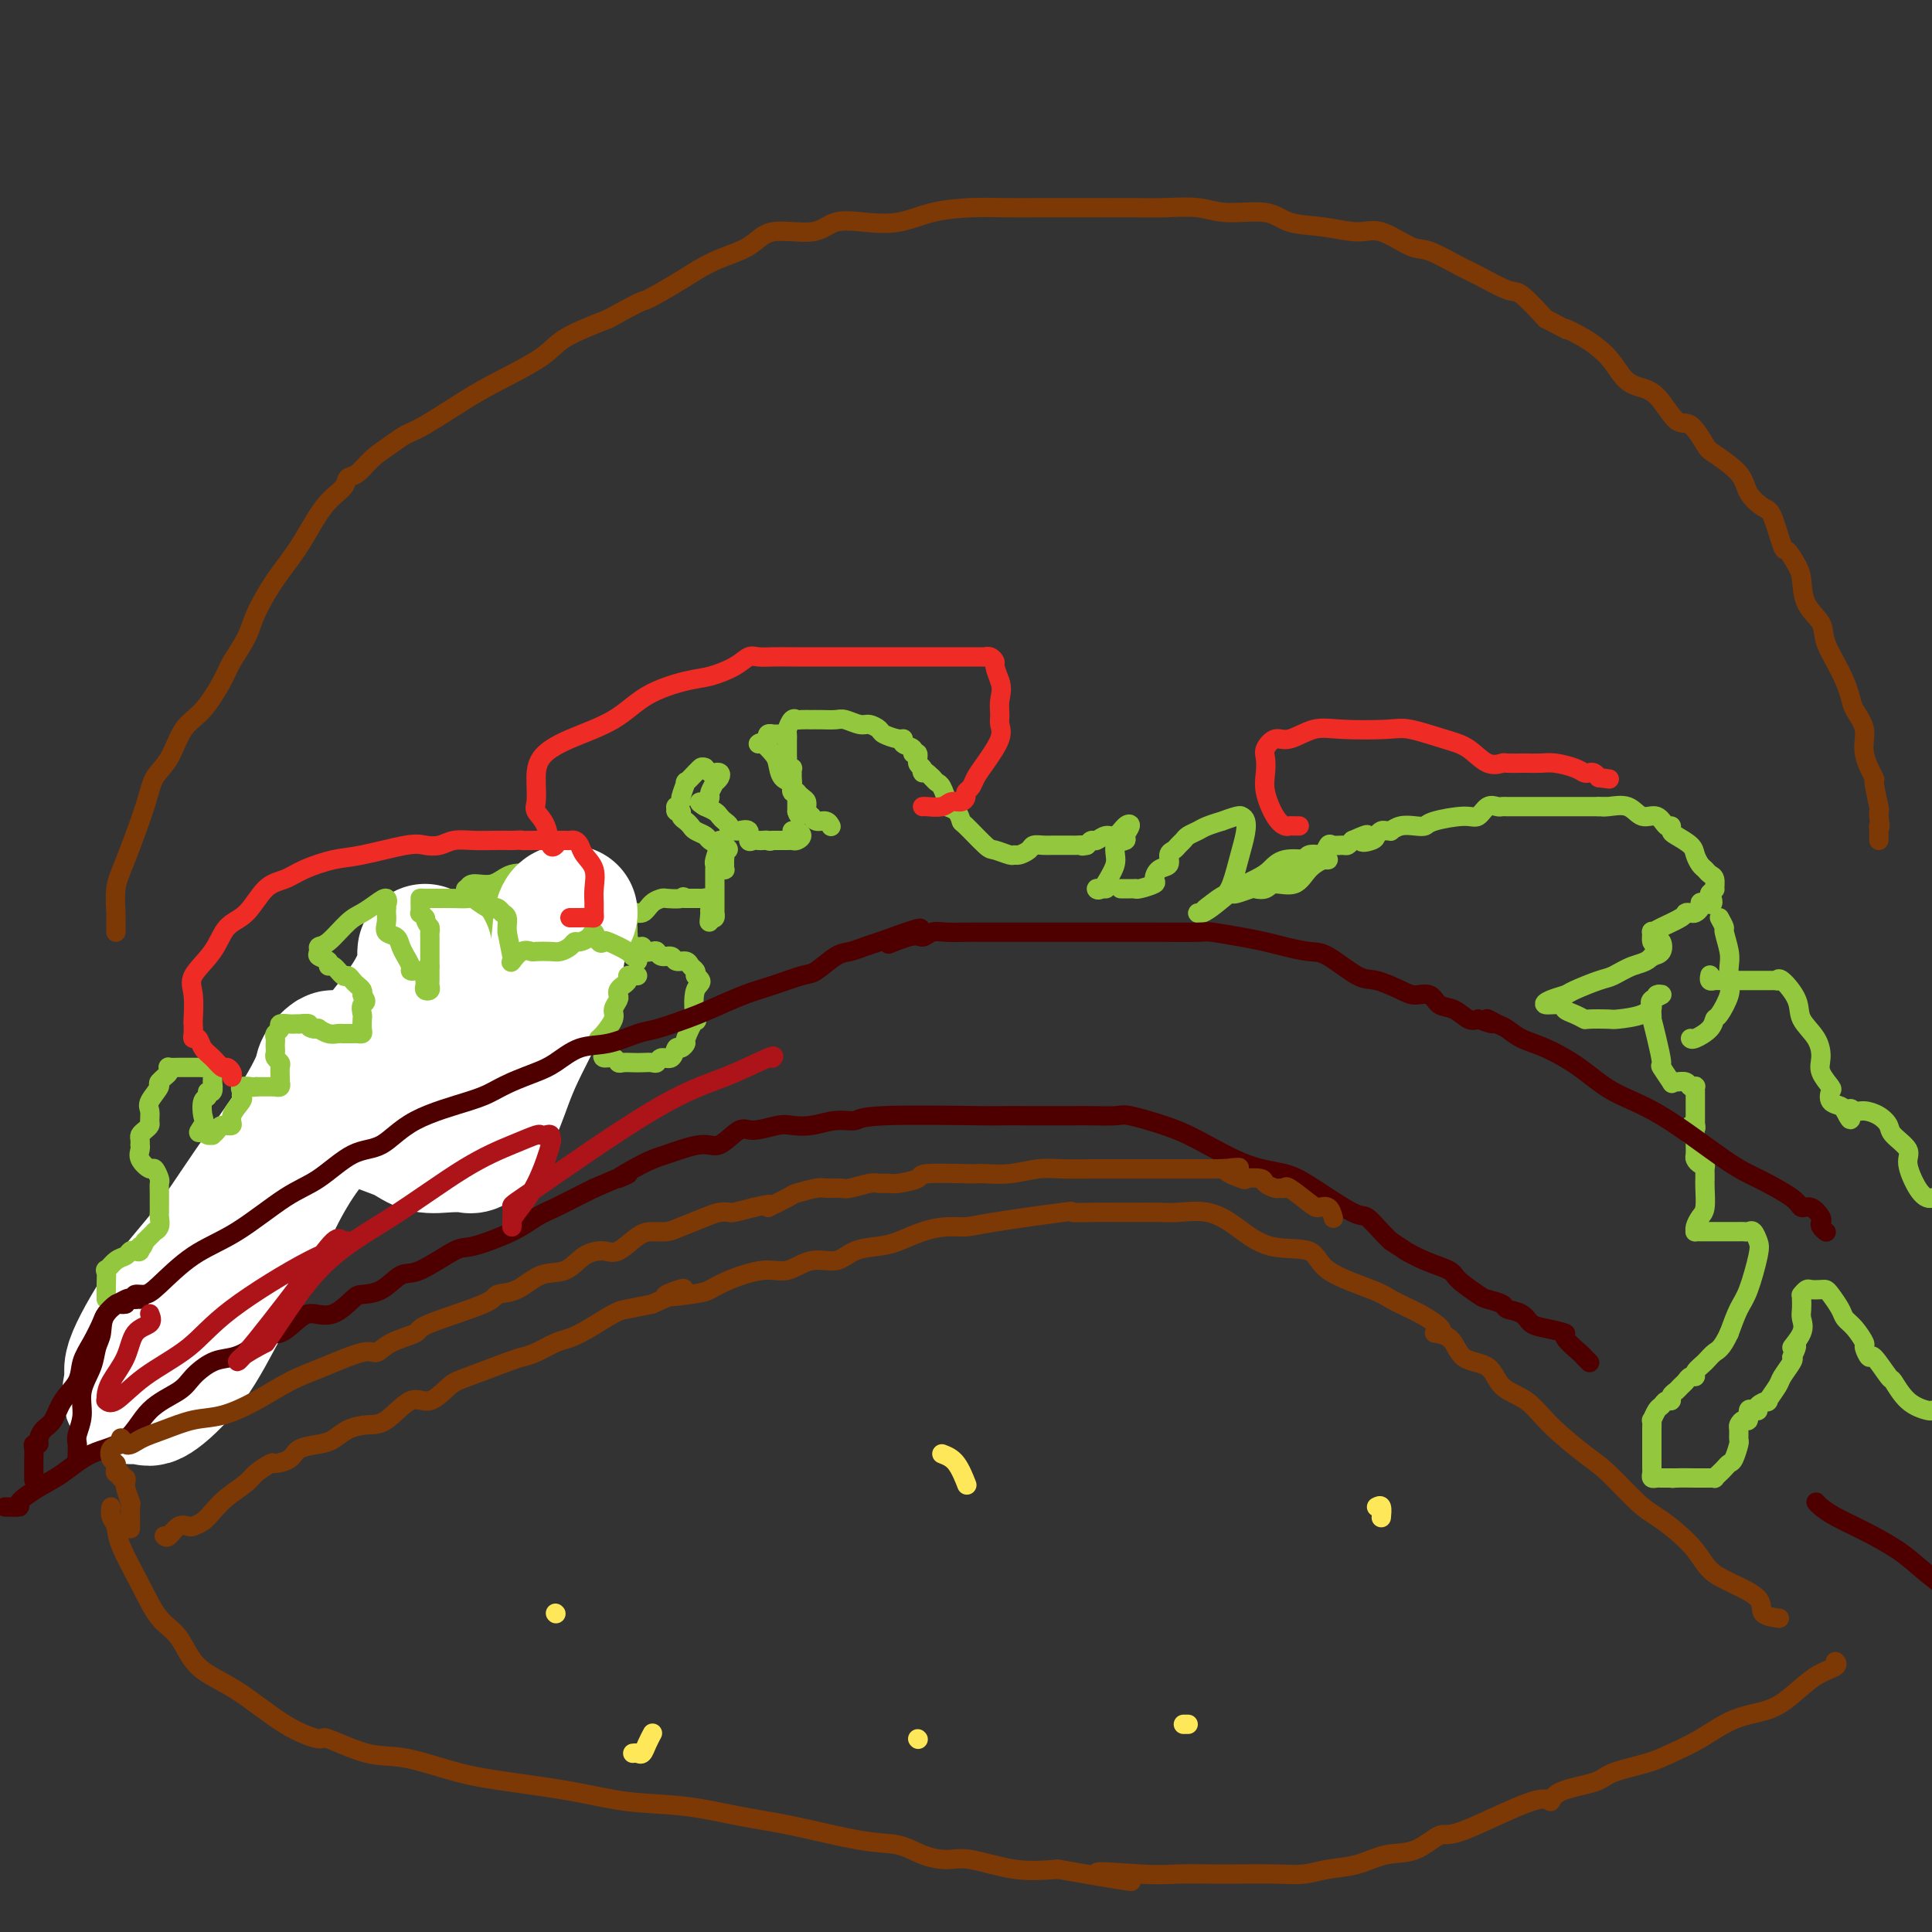<svg viewBox='0 0 400 400' version='1.1' xmlns='http://www.w3.org/2000/svg' xmlns:xlink='http://www.w3.org/1999/xlink'><rect x="0" y="0" width="400" height="400" fill="#333333" stroke="none"/><g fill='none' stroke='#93C83E' stroke-width='4' stroke-linecap='round' stroke-linejoin='round'><path d='M229,184c-0.293,0.019 -0.586,0.039 -1,0c-0.414,-0.039 -0.950,-0.136 -1,0c-0.050,0.136 0.387,0.506 1,0c0.613,-0.506 1.403,-1.889 2,-3c0.597,-1.111 1.002,-1.951 1,-3c-0.002,-1.049 -0.409,-2.308 0,-3c0.409,-0.692 1.634,-0.819 2,-1c0.366,-0.181 -0.128,-0.418 0,-1c0.128,-0.582 0.879,-1.511 1,-2c0.121,-0.489 -0.387,-0.538 -1,0c-0.613,0.538 -1.330,1.664 -2,2c-0.670,0.336 -1.293,-0.116 -2,0c-0.707,0.116 -1.498,0.800 -2,1c-0.502,0.200 -0.715,-0.086 -1,0c-0.285,0.086 -0.643,0.543 -1,1'/><path d='M225,175c-1.416,0.309 -0.957,0.083 -1,0c-0.043,-0.083 -0.589,-0.022 -1,0c-0.411,0.022 -0.687,0.006 -1,0c-0.313,-0.006 -0.664,-0.001 -1,0c-0.336,0.001 -0.657,-0.000 -1,0c-0.343,0.000 -0.707,0.003 -1,0c-0.293,-0.003 -0.516,-0.011 -1,0c-0.484,0.011 -1.229,0.041 -2,0c-0.771,-0.041 -1.566,-0.154 -2,0c-0.434,0.154 -0.505,0.573 -1,1c-0.495,0.427 -1.415,0.861 -2,1c-0.585,0.139 -0.836,-0.016 -1,0c-0.164,0.016 -0.240,0.202 -1,0c-0.760,-0.202 -2.205,-0.793 -3,-1c-0.795,-0.207 -0.939,-0.031 -2,-1c-1.061,-0.969 -3.040,-3.084 -4,-4c-0.960,-0.916 -0.901,-0.634 -1,-1c-0.099,-0.366 -0.355,-1.379 -1,-2c-0.645,-0.621 -1.678,-0.849 -2,-1c-0.322,-0.151 0.068,-0.226 0,-1c-0.068,-0.774 -0.595,-2.247 -1,-3c-0.405,-0.753 -0.687,-0.787 -1,-1c-0.313,-0.213 -0.656,-0.607 -1,-1'/><path d='M193,161c-2.482,-2.494 -2.186,-1.228 -2,-1c0.186,0.228 0.262,-0.583 0,-1c-0.262,-0.417 -0.862,-0.440 -1,-1c-0.138,-0.560 0.188,-1.657 0,-2c-0.188,-0.343 -0.888,0.066 -1,0c-0.112,-0.066 0.366,-0.609 0,-1c-0.366,-0.391 -1.575,-0.629 -2,-1c-0.425,-0.371 -0.068,-0.874 0,-1c0.068,-0.126 -0.155,0.125 -1,0c-0.845,-0.125 -2.313,-0.626 -3,-1c-0.687,-0.374 -0.592,-0.622 -1,-1c-0.408,-0.378 -1.320,-0.886 -2,-1c-0.680,-0.114 -1.129,0.166 -2,0c-0.871,-0.166 -2.165,-0.776 -3,-1c-0.835,-0.224 -1.211,-0.060 -2,0c-0.789,0.060 -1.990,0.017 -3,0c-1.010,-0.017 -1.829,-0.006 -2,0c-0.171,0.006 0.304,0.008 0,0c-0.304,-0.008 -1.388,-0.027 -2,0c-0.612,0.027 -0.752,0.101 -1,0c-0.248,-0.101 -0.602,-0.378 -1,0c-0.398,0.378 -0.839,1.410 -1,2c-0.161,0.590 -0.043,0.738 0,1c0.043,0.262 0.012,0.637 0,1c-0.012,0.363 -0.003,0.713 0,1c0.003,0.287 0.001,0.511 0,1c-0.001,0.489 -0.000,1.245 0,2'/><path d='M163,157c-0.448,1.481 -0.067,1.184 0,1c0.067,-0.184 -0.178,-0.256 0,0c0.178,0.256 0.780,0.841 1,1c0.220,0.159 0.058,-0.107 0,0c-0.058,0.107 -0.012,0.588 0,1c0.012,0.412 -0.011,0.754 0,1c0.011,0.246 0.055,0.394 0,1c-0.055,0.606 -0.211,1.669 0,2c0.211,0.331 0.789,-0.070 1,0c0.211,0.070 0.057,0.610 0,1c-0.057,0.390 -0.015,0.630 0,1c0.015,0.370 0.004,0.869 0,1c-0.004,0.131 -0.001,-0.105 0,0c0.001,0.105 0.001,0.553 0,1'/><path d='M165,168c0.492,1.719 0.722,0.517 1,0c0.278,-0.517 0.603,-0.350 1,0c0.397,0.350 0.867,0.882 1,1c0.133,0.118 -0.069,-0.178 0,0c0.069,0.178 0.410,0.831 1,1c0.590,0.169 1.428,-0.147 2,0c0.572,0.147 0.878,0.756 1,1c0.122,0.244 0.061,0.122 0,0'/><path d='M157,154c0.223,-0.188 0.446,-0.377 1,0c0.554,0.377 1.439,1.318 2,2c0.561,0.682 0.798,1.104 1,2c0.202,0.896 0.370,2.267 1,3c0.630,0.733 1.724,0.827 2,1c0.276,0.173 -0.266,0.425 0,1c0.266,0.575 1.339,1.475 2,2c0.661,0.525 0.909,0.677 1,1c0.091,0.323 0.024,0.818 0,1c-0.024,0.182 -0.007,0.052 0,0c0.007,-0.052 0.003,-0.026 0,0'/><path d='M159,153c0.032,0.113 0.064,0.226 0,0c-0.064,-0.226 -0.224,-0.793 0,-1c0.224,-0.207 0.831,-0.056 1,0c0.169,0.056 -0.099,0.015 0,0c0.099,-0.015 0.565,-0.004 1,0c0.435,0.004 0.839,0.001 1,0c0.161,-0.001 0.081,-0.001 0,0'/><path d='M164,172c0.285,-0.083 0.571,-0.166 1,0c0.429,0.166 1.002,0.580 1,1c-0.002,0.420 -0.578,0.845 -1,1c-0.422,0.155 -0.691,0.042 -1,0c-0.309,-0.042 -0.657,-0.011 -1,0c-0.343,0.011 -0.679,0.003 -1,0c-0.321,-0.003 -0.625,-0.001 -1,0c-0.375,0.001 -0.821,0.000 -1,0c-0.179,-0.000 -0.089,-0.000 0,0'/><path d='M160,174c-0.798,0.310 -0.792,0.085 -1,0c-0.208,-0.085 -0.628,-0.030 -1,0c-0.372,0.030 -0.695,0.036 -1,0c-0.305,-0.036 -0.592,-0.115 -1,0c-0.408,0.115 -0.936,0.424 -1,0c-0.064,-0.424 0.338,-1.581 0,-2c-0.338,-0.419 -1.414,-0.101 -2,0c-0.586,0.101 -0.682,-0.014 -1,0c-0.318,0.014 -0.857,0.159 -1,0c-0.143,-0.159 0.112,-0.621 0,-1c-0.112,-0.379 -0.591,-0.676 -1,-1c-0.409,-0.324 -0.749,-0.674 -1,-1c-0.251,-0.326 -0.414,-0.626 -1,-1c-0.586,-0.374 -1.596,-0.821 -2,-1c-0.404,-0.179 -0.202,-0.089 0,0'/><path d='M146,167c-2.231,-1.256 -0.809,-0.896 0,-1c0.809,-0.104 1.005,-0.672 1,-1c-0.005,-0.328 -0.211,-0.417 0,-1c0.211,-0.583 0.838,-1.659 1,-2c0.162,-0.341 -0.141,0.053 0,0c0.141,-0.053 0.728,-0.554 1,-1c0.272,-0.446 0.230,-0.838 0,-1c-0.230,-0.162 -0.649,-0.095 -1,0c-0.351,0.095 -0.633,0.218 -1,0c-0.367,-0.218 -0.819,-0.777 -1,-1c-0.181,-0.223 -0.090,-0.112 0,0'/><path d='M146,159c-0.664,-0.334 -0.823,-0.170 -1,0c-0.177,0.170 -0.372,0.346 -1,1c-0.628,0.654 -1.689,1.787 -2,2c-0.311,0.213 0.127,-0.494 0,0c-0.127,0.494 -0.820,2.189 -1,3c-0.180,0.811 0.152,0.738 0,1c-0.152,0.262 -0.788,0.858 -1,1c-0.212,0.142 -0.001,-0.169 0,0c0.001,0.169 -0.207,0.819 0,1c0.207,0.181 0.828,-0.106 1,0c0.172,0.106 -0.105,0.606 0,1c0.105,0.394 0.590,0.683 1,1c0.410,0.317 0.743,0.663 1,1c0.257,0.337 0.436,0.665 1,1c0.564,0.335 1.512,0.677 2,1c0.488,0.323 0.516,0.625 1,1c0.484,0.375 1.424,0.821 2,1c0.576,0.179 0.788,0.089 1,0'/><path d='M150,175c1.547,1.262 0.414,0.916 0,1c-0.414,0.084 -0.110,0.597 0,1c0.110,0.403 0.026,0.696 0,1c-0.026,0.304 0.007,0.617 0,1c-0.007,0.383 -0.053,0.835 0,1c0.053,0.165 0.207,0.045 0,0c-0.207,-0.045 -0.773,-0.013 -1,0c-0.227,0.013 -0.113,0.006 0,0'/><path d='M149,174c-0.030,0.507 -0.061,1.015 0,1c0.061,-0.015 0.212,-0.552 0,0c-0.212,0.552 -0.789,2.194 -1,3c-0.211,0.806 -0.057,0.777 0,1c0.057,0.223 0.015,0.697 0,1c-0.015,0.303 -0.004,0.434 0,1c0.004,0.566 0.001,1.567 0,2c-0.001,0.433 -0.001,0.297 0,1c0.001,0.703 0.001,2.245 0,3c-0.001,0.755 -0.003,0.725 0,1c0.003,0.275 0.011,0.857 0,1c-0.011,0.143 -0.041,-0.154 0,0c0.041,0.154 0.155,0.758 0,1c-0.155,0.242 -0.577,0.121 -1,0'/><path d='M147,190c-0.311,2.236 -0.087,-0.175 0,-1c0.087,-0.825 0.038,-0.063 0,0c-0.038,0.063 -0.066,-0.571 0,-1c0.066,-0.429 0.226,-0.651 0,-1c-0.226,-0.349 -0.837,-0.826 -1,-1c-0.163,-0.174 0.121,-0.047 0,0c-0.121,0.047 -0.648,0.013 -1,0c-0.352,-0.013 -0.529,-0.004 -1,0c-0.471,0.004 -1.235,0.002 -2,0'/><path d='M142,186c-0.827,-0.621 -0.395,-0.172 -1,0c-0.605,0.172 -2.245,0.069 -3,0c-0.755,-0.069 -0.623,-0.103 -1,0c-0.377,0.103 -1.264,0.342 -2,1c-0.736,0.658 -1.322,1.734 -2,2c-0.678,0.266 -1.449,-0.280 -2,0c-0.551,0.280 -0.881,1.384 -1,2c-0.119,0.616 -0.025,0.743 0,1c0.025,0.257 -0.017,0.642 0,1c0.017,0.358 0.094,0.688 0,1c-0.094,0.312 -0.358,0.606 0,1c0.358,0.394 1.339,0.889 2,1c0.661,0.111 1.002,-0.162 1,0c-0.002,0.162 -0.347,0.760 0,1c0.347,0.240 1.387,0.121 2,0c0.613,-0.121 0.798,-0.243 1,0c0.202,0.243 0.421,0.853 1,1c0.579,0.147 1.518,-0.168 2,0c0.482,0.168 0.508,0.818 1,1c0.492,0.182 1.452,-0.106 2,0c0.548,0.106 0.686,0.605 1,1c0.314,0.395 0.804,0.684 1,1c0.196,0.316 0.098,0.658 0,1'/><path d='M144,202c2.175,1.536 0.612,1.377 0,3c-0.612,1.623 -0.272,5.028 0,6c0.272,0.972 0.476,-0.488 0,0c-0.476,0.488 -1.632,2.923 -2,4c-0.368,1.077 0.052,0.795 0,1c-0.052,0.205 -0.578,0.896 -1,1c-0.422,0.104 -0.742,-0.378 -1,0c-0.258,0.378 -0.453,1.618 -1,2c-0.547,0.382 -1.445,-0.094 -2,0c-0.555,0.094 -0.768,0.757 -1,1c-0.232,0.243 -0.482,0.066 -1,0c-0.518,-0.066 -1.303,-0.022 -2,0c-0.697,0.022 -1.304,0.021 -2,0c-0.696,-0.021 -1.479,-0.061 -2,0c-0.521,0.061 -0.781,0.224 -1,0c-0.219,-0.224 -0.399,-0.836 -1,-1c-0.601,-0.164 -1.625,0.121 -2,0c-0.375,-0.121 -0.100,-0.647 0,-1c0.100,-0.353 0.027,-0.534 0,-1c-0.027,-0.466 -0.007,-1.217 0,-2c0.007,-0.783 0.002,-1.599 0,-2c-0.002,-0.401 -0.001,-0.385 0,-1c0.001,-0.615 0.001,-1.859 0,-3c-0.001,-1.141 -0.004,-2.180 0,-3c0.004,-0.820 0.015,-1.420 0,-2c-0.015,-0.580 -0.057,-1.139 0,-2c0.057,-0.861 0.211,-2.024 0,-3c-0.211,-0.976 -0.789,-1.767 -1,-2c-0.211,-0.233 -0.057,0.091 0,0c0.057,-0.091 0.016,-0.597 0,-1c-0.016,-0.403 -0.008,-0.701 0,-1'/><path d='M124,195c-0.153,-3.876 -0.037,-1.567 0,-1c0.037,0.567 -0.005,-0.607 0,-1c0.005,-0.393 0.058,-0.003 0,0c-0.058,0.003 -0.226,-0.381 0,-1c0.226,-0.619 0.845,-1.474 1,-2c0.155,-0.526 -0.154,-0.722 0,-1c0.154,-0.278 0.770,-0.639 1,-1c0.230,-0.361 0.072,-0.723 0,-1c-0.072,-0.277 -0.060,-0.469 0,-1c0.060,-0.531 0.167,-1.400 0,-2c-0.167,-0.600 -0.609,-0.931 -1,-1c-0.391,-0.069 -0.732,0.125 -1,0c-0.268,-0.125 -0.462,-0.570 -1,-1c-0.538,-0.430 -1.419,-0.847 -2,-1c-0.581,-0.153 -0.861,-0.043 -1,0c-0.139,0.043 -0.136,0.019 -1,0c-0.864,-0.019 -2.596,-0.034 -4,0c-1.404,0.034 -2.482,0.118 -4,0c-1.518,-0.118 -3.476,-0.438 -5,0c-1.524,0.438 -2.615,1.633 -4,2c-1.385,0.367 -3.065,-0.093 -4,0c-0.935,0.093 -1.124,0.741 -1,1c0.124,0.259 0.562,0.130 1,0'/><path d='M98,184c-3.437,0.344 -0.529,-0.298 1,0c1.529,0.298 1.680,1.534 2,2c0.320,0.466 0.811,0.161 1,0c0.189,-0.161 0.076,-0.178 0,0c-0.076,0.178 -0.116,0.553 0,1c0.116,0.447 0.388,0.967 0,2c-0.388,1.033 -1.436,2.578 -2,4c-0.564,1.422 -0.645,2.720 -1,4c-0.355,1.280 -0.986,2.543 -1,3c-0.014,0.457 0.589,0.107 1,0c0.411,-0.107 0.631,0.027 1,0c0.369,-0.027 0.887,-0.215 1,0c0.113,0.215 -0.180,0.835 0,1c0.180,0.165 0.833,-0.124 1,0c0.167,0.124 -0.151,0.660 0,1c0.151,0.340 0.773,0.483 1,1c0.227,0.517 0.061,1.408 0,2c-0.061,0.592 -0.017,0.883 0,1c0.017,0.117 0.009,0.058 0,0'/><path d='M103,206c0.781,1.107 0.233,0.875 0,1c-0.233,0.125 -0.151,0.607 0,1c0.151,0.393 0.370,0.697 1,1c0.630,0.303 1.671,0.606 2,1c0.329,0.394 -0.055,0.879 0,1c0.055,0.121 0.550,-0.121 1,0c0.450,0.121 0.855,0.606 1,1c0.145,0.394 0.031,0.697 0,1c-0.031,0.303 0.022,0.606 0,1c-0.022,0.394 -0.118,0.880 0,1c0.118,0.120 0.449,-0.125 0,0c-0.449,0.125 -1.678,0.622 -2,1c-0.322,0.378 0.263,0.638 0,1c-0.263,0.362 -1.374,0.826 -2,1c-0.626,0.174 -0.765,0.056 -1,0c-0.235,-0.056 -0.564,-0.052 -1,0c-0.436,0.052 -0.978,0.152 -2,0c-1.022,-0.152 -2.522,-0.555 -3,-2c-0.478,-1.445 0.068,-3.931 0,-5c-0.068,-1.069 -0.750,-0.721 -1,-1c-0.250,-0.279 -0.070,-1.185 0,-2c0.070,-0.815 0.029,-1.538 0,-2c-0.029,-0.462 -0.046,-0.663 0,-1c0.046,-0.337 0.156,-0.811 0,-1c-0.156,-0.189 -0.578,-0.095 -1,0'/><path d='M95,204c-1.219,-2.392 -1.767,-1.373 -3,-1c-1.233,0.373 -3.153,0.100 -4,0c-0.847,-0.100 -0.622,-0.027 -1,0c-0.378,0.027 -1.358,0.008 -2,0c-0.642,-0.008 -0.945,-0.004 -1,0c-0.055,0.004 0.139,0.008 0,0c-0.139,-0.008 -0.612,-0.026 -1,0c-0.388,0.026 -0.693,0.098 -1,0c-0.307,-0.098 -0.618,-0.367 -1,0c-0.382,0.367 -0.835,1.369 -1,2c-0.165,0.631 -0.043,0.890 0,1c0.043,0.110 0.008,0.070 0,0c-0.008,-0.070 0.010,-0.170 0,0c-0.010,0.170 -0.049,0.611 0,1c0.049,0.389 0.188,0.726 0,1c-0.188,0.274 -0.701,0.487 -1,1c-0.299,0.513 -0.384,1.328 -1,3c-0.616,1.672 -1.762,4.203 -3,6c-1.238,1.797 -2.569,2.860 -4,5c-1.431,2.140 -2.962,5.358 -4,7c-1.038,1.642 -1.585,1.709 -2,2c-0.415,0.291 -0.700,0.807 -1,1c-0.300,0.193 -0.617,0.062 -1,0c-0.383,-0.062 -0.834,-0.055 -1,0c-0.166,0.055 -0.047,0.159 0,0c0.047,-0.159 0.024,-0.579 0,-1'/><path d='M62,232c-0.774,0.272 -0.207,-0.049 0,-1c0.207,-0.951 0.056,-2.531 0,-3c-0.056,-0.469 -0.015,0.173 0,0c0.015,-0.173 0.004,-1.159 0,-2c-0.004,-0.841 -0.000,-1.535 0,-2c0.000,-0.465 -0.002,-0.699 0,-1c0.002,-0.301 0.009,-0.669 0,-1c-0.009,-0.331 -0.032,-0.626 0,-1c0.032,-0.374 0.120,-0.827 0,-1c-0.120,-0.173 -0.449,-0.068 -1,0c-0.551,0.068 -1.325,0.097 -2,0c-0.675,-0.097 -1.253,-0.319 -2,0c-0.747,0.319 -1.664,1.179 -2,2c-0.336,0.821 -0.090,1.603 0,3c0.090,1.397 0.024,3.411 0,5c-0.024,1.589 -0.006,2.755 0,4c0.006,1.245 0.002,2.571 0,3c-0.002,0.429 -0.000,-0.038 0,0c0.000,0.038 0.000,0.582 0,1c-0.000,0.418 -0.000,0.709 0,1'/><path d='M55,239c-0.164,2.583 -0.573,0.540 -1,0c-0.427,-0.540 -0.871,0.423 -1,1c-0.129,0.577 0.056,0.768 -1,1c-1.056,0.232 -3.355,0.505 -4,1c-0.645,0.495 0.363,1.212 0,2c-0.363,0.788 -2.098,1.647 -3,2c-0.902,0.353 -0.970,0.201 -1,0c-0.030,-0.201 -0.021,-0.450 0,0c0.021,0.450 0.055,1.598 0,2c-0.055,0.402 -0.200,0.056 0,0c0.200,-0.056 0.746,0.177 1,0c0.254,-0.177 0.215,-0.765 0,-1c-0.215,-0.235 -0.608,-0.118 -1,0'/><path d='M44,247c-1.656,1.234 -0.297,0.319 0,0c0.297,-0.319 -0.468,-0.043 -1,0c-0.532,0.043 -0.829,-0.146 -1,0c-0.171,0.146 -0.215,0.628 0,1c0.215,0.372 0.688,0.634 1,1c0.312,0.366 0.462,0.837 1,1c0.538,0.163 1.465,0.019 2,0c0.535,-0.019 0.679,0.089 1,0c0.321,-0.089 0.819,-0.375 1,0c0.181,0.375 0.046,1.410 0,2c-0.046,0.590 -0.002,0.735 0,1c0.002,0.265 -0.038,0.648 0,1c0.038,0.352 0.155,0.672 0,1c-0.155,0.328 -0.580,0.665 -1,1c-0.420,0.335 -0.834,0.667 -1,1c-0.166,0.333 -0.083,0.666 0,1'/><path d='M46,258c-0.488,0.939 -0.708,0.788 -1,1c-0.292,0.212 -0.657,0.789 -1,1c-0.343,0.211 -0.665,0.056 -1,0c-0.335,-0.056 -0.682,-0.014 -1,0c-0.318,0.014 -0.606,0.000 -1,0c-0.394,0.000 -0.893,0.014 -1,0c-0.107,-0.014 0.179,-0.056 0,0c-0.179,0.056 -0.821,0.211 -1,0c-0.179,-0.211 0.106,-0.788 0,-1c-0.106,-0.212 -0.602,-0.061 -1,0c-0.398,0.061 -0.699,0.030 -1,0'/><path d='M37,259c-1.500,0.167 -0.750,0.083 0,0'/></g>
<g fill='none' stroke='#FFFFFF' stroke-width='28' stroke-linecap='round' stroke-linejoin='round'><path d='M118,189c-0.320,-0.109 -0.641,-0.218 -1,0c-0.359,0.218 -0.757,0.764 -1,3c-0.243,2.236 -0.330,6.162 -2,11c-1.670,4.838 -4.921,10.589 -7,15c-2.079,4.411 -2.985,7.483 -4,10c-1.015,2.517 -2.139,4.478 -3,6c-0.861,1.522 -1.458,2.606 -2,3c-0.542,0.394 -1.029,0.100 -1,0c0.029,-0.100 0.572,-0.004 0,0c-0.572,0.004 -2.260,-0.084 -4,0c-1.740,0.084 -3.530,0.341 -5,0c-1.470,-0.341 -2.618,-1.281 -4,-2c-1.382,-0.719 -2.997,-1.217 -5,-2c-2.003,-0.783 -4.394,-1.851 -6,-3c-1.606,-1.149 -2.428,-2.380 -3,-3c-0.572,-0.620 -0.893,-0.629 -1,-1c-0.107,-0.371 -0.001,-1.103 0,-2c0.001,-0.897 -0.102,-1.957 0,-3c0.102,-1.043 0.411,-2.067 0,-2c-0.411,0.067 -1.542,1.225 -2,2c-0.458,0.775 -0.244,1.165 -1,3c-0.756,1.835 -2.484,5.114 -5,9c-2.516,3.886 -5.821,8.378 -9,13c-3.179,4.622 -6.234,9.373 -9,13c-2.766,3.627 -5.245,6.130 -8,10c-2.755,3.870 -5.787,9.106 -7,12c-1.213,2.894 -0.606,3.447 0,4'/><path d='M28,285c-1.301,3.095 -1.054,2.834 -1,3c0.054,0.166 -0.084,0.760 0,1c0.084,0.240 0.390,0.126 1,0c0.610,-0.126 1.523,-0.266 2,0c0.477,0.266 0.516,0.936 2,0c1.484,-0.936 4.412,-3.477 7,-7c2.588,-3.523 4.837,-8.028 7,-12c2.163,-3.972 4.242,-7.412 6,-11c1.758,-3.588 3.196,-7.325 5,-11c1.804,-3.675 3.975,-7.288 6,-10c2.025,-2.712 3.905,-4.523 5,-6c1.095,-1.477 1.404,-2.620 2,-4c0.596,-1.380 1.478,-2.996 2,-4c0.522,-1.004 0.682,-1.396 1,-2c0.318,-0.604 0.794,-1.419 1,-2c0.206,-0.581 0.144,-0.926 0,-1c-0.144,-0.074 -0.369,0.124 0,0c0.369,-0.124 1.332,-0.568 2,-1c0.668,-0.432 1.041,-0.851 2,-2c0.959,-1.149 2.506,-3.030 4,-5c1.494,-1.970 2.936,-4.031 4,-6c1.064,-1.969 1.749,-3.847 2,-5c0.251,-1.153 0.068,-1.580 0,-2c-0.068,-0.420 -0.019,-0.834 0,-1c0.019,-0.166 0.010,-0.083 0,0'/></g>
<g fill='none' stroke='#93C83E' stroke-width='4' stroke-linecap='round' stroke-linejoin='round'><path d='M124,215c-0.050,0.035 -0.101,0.069 0,0c0.101,-0.069 0.353,-0.242 1,-1c0.647,-0.758 1.689,-2.101 2,-3c0.311,-0.899 -0.110,-1.354 0,-2c0.110,-0.646 0.751,-1.482 1,-2c0.249,-0.518 0.104,-0.717 0,-1c-0.104,-0.283 -0.169,-0.650 0,-1c0.169,-0.350 0.571,-0.682 1,-1c0.429,-0.318 0.886,-0.621 1,-1c0.114,-0.379 -0.114,-0.834 0,-1c0.114,-0.166 0.569,-0.045 1,0c0.431,0.045 0.837,0.013 1,0c0.163,-0.013 0.081,-0.006 0,0'/><path d='M132,199c0.114,-0.437 0.227,-0.874 0,-1c-0.227,-0.126 -0.796,0.060 -1,0c-0.204,-0.060 -0.044,-0.364 -1,-1c-0.956,-0.636 -3.029,-1.604 -4,-2c-0.971,-0.396 -0.841,-0.221 -1,0c-0.159,0.221 -0.606,0.489 -1,0c-0.394,-0.489 -0.735,-1.736 -1,-2c-0.265,-0.264 -0.456,0.455 -1,1c-0.544,0.545 -1.443,0.917 -2,1c-0.557,0.083 -0.773,-0.121 -1,0c-0.227,0.121 -0.466,0.569 -1,1c-0.534,0.431 -1.364,0.846 -2,1c-0.636,0.154 -1.078,0.049 -2,0c-0.922,-0.049 -2.324,-0.041 -3,0c-0.676,0.041 -0.625,0.116 -1,0c-0.375,-0.116 -1.175,-0.423 -2,0c-0.825,0.423 -1.675,1.577 -2,2c-0.325,0.423 -0.126,0.114 0,0c0.126,-0.114 0.179,-0.033 0,-1c-0.179,-0.967 -0.589,-2.984 -1,-5'/><path d='M105,193c-0.091,-1.543 0.182,-2.399 0,-3c-0.182,-0.601 -0.819,-0.946 -1,-1c-0.181,-0.054 0.094,0.184 0,0c-0.094,-0.184 -0.558,-0.789 -1,-1c-0.442,-0.211 -0.862,-0.028 -1,0c-0.138,0.028 0.005,-0.098 0,0c-0.005,0.098 -0.159,0.419 -1,0c-0.841,-0.419 -2.369,-1.577 -3,-2c-0.631,-0.423 -0.365,-0.112 -1,0c-0.635,0.112 -2.170,0.024 -4,0c-1.830,-0.024 -3.955,0.017 -5,0c-1.045,-0.017 -1.008,-0.092 -1,0c0.008,0.092 -0.012,0.351 0,1c0.012,0.649 0.055,1.690 0,2c-0.055,0.310 -0.207,-0.109 0,0c0.207,0.109 0.773,0.745 1,1c0.227,0.255 0.113,0.127 0,0'/><path d='M88,190c0.167,1.000 0.583,1.500 1,2'/><path d='M89,192c0.155,0.532 0.041,0.863 0,1c-0.041,0.137 -0.011,0.079 0,1c0.011,0.921 0.003,2.820 0,4c-0.003,1.180 -0.001,1.640 0,2c0.001,0.360 -0.000,0.621 0,1c0.000,0.379 0.001,0.876 0,1c-0.001,0.124 -0.004,-0.124 0,0c0.004,0.124 0.015,0.619 0,1c-0.015,0.381 -0.057,0.649 0,1c0.057,0.351 0.211,0.784 0,1c-0.211,0.216 -0.789,0.216 -1,0c-0.211,-0.216 -0.057,-0.649 0,-1c0.057,-0.351 0.015,-0.620 0,-1c-0.015,-0.380 -0.004,-0.872 0,-1c0.004,-0.128 0.001,0.106 0,0c-0.001,-0.106 -0.001,-0.553 0,-1'/><path d='M88,201c0.136,-0.751 0.976,-1.130 1,-1c0.024,0.130 -0.768,0.767 -1,1c-0.232,0.233 0.097,0.061 0,0c-0.097,-0.061 -0.618,-0.010 -1,0c-0.382,0.010 -0.623,-0.020 -1,0c-0.377,0.020 -0.889,0.091 -1,0c-0.111,-0.091 0.179,-0.343 0,-1c-0.179,-0.657 -0.826,-1.719 -1,-2c-0.174,-0.281 0.125,0.220 0,0c-0.125,-0.220 -0.675,-1.162 -1,-2c-0.325,-0.838 -0.427,-1.573 -1,-2c-0.573,-0.427 -1.618,-0.548 -2,-1c-0.382,-0.452 -0.103,-1.237 0,-2c0.103,-0.763 0.029,-1.504 0,-2c-0.029,-0.496 -0.015,-0.748 0,-1'/><path d='M80,188c-0.795,-2.168 -0.284,-1.089 0,-1c0.284,0.089 0.340,-0.813 0,-1c-0.340,-0.187 -1.076,0.341 -2,1c-0.924,0.659 -2.037,1.447 -3,2c-0.963,0.553 -1.777,0.869 -3,2c-1.223,1.131 -2.856,3.076 -4,4c-1.144,0.924 -1.799,0.826 -2,1c-0.201,0.174 0.053,0.619 0,1c-0.053,0.381 -0.414,0.698 0,1c0.414,0.302 1.602,0.588 2,1c0.398,0.412 0.004,0.951 0,1c-0.004,0.049 0.380,-0.390 1,0c0.620,0.390 1.476,1.610 2,2c0.524,0.390 0.715,-0.050 1,0c0.285,0.050 0.664,0.591 1,1c0.336,0.409 0.629,0.687 1,1c0.371,0.313 0.820,0.661 1,1c0.180,0.339 0.090,0.670 0,1'/><path d='M75,206c1.393,1.733 0.374,1.564 0,2c-0.374,0.436 -0.103,1.476 0,2c0.103,0.524 0.039,0.533 0,1c-0.039,0.467 -0.052,1.393 0,2c0.052,0.607 0.168,0.895 0,1c-0.168,0.105 -0.619,0.028 -1,0c-0.381,-0.028 -0.693,-0.008 -1,0c-0.307,0.008 -0.610,0.003 -1,0c-0.390,-0.003 -0.869,-0.005 -1,0c-0.131,0.005 0.085,0.015 0,0c-0.085,-0.015 -0.470,-0.057 -1,0c-0.530,0.057 -1.204,0.211 -2,0c-0.796,-0.211 -1.714,-0.788 -2,-1c-0.286,-0.212 0.061,-0.061 0,0c-0.061,0.061 -0.531,0.030 -1,0'/><path d='M65,213c-1.648,-0.226 -0.769,-0.793 -1,-1c-0.231,-0.207 -1.572,-0.056 -2,0c-0.428,0.056 0.058,0.018 0,0c-0.058,-0.018 -0.660,-0.016 -1,0c-0.340,0.016 -0.417,0.046 -1,0c-0.583,-0.046 -1.673,-0.167 -2,0c-0.327,0.167 0.108,0.622 0,1c-0.108,0.378 -0.761,0.679 -1,1c-0.239,0.321 -0.065,0.663 0,1c0.065,0.337 0.021,0.668 0,1c-0.021,0.332 -0.020,0.665 0,1c0.020,0.335 0.058,0.670 0,1c-0.058,0.330 -0.212,0.653 0,1c0.212,0.347 0.788,0.719 1,1c0.212,0.281 0.058,0.471 0,1c-0.058,0.529 -0.019,1.396 0,2c0.019,0.604 0.020,0.947 0,1c-0.020,0.053 -0.061,-0.182 0,0c0.061,0.182 0.224,0.781 0,1c-0.224,0.219 -0.836,0.059 -1,0c-0.164,-0.059 0.121,-0.016 0,0c-0.121,0.016 -0.648,0.004 -1,0c-0.352,-0.004 -0.529,-0.001 -1,0c-0.471,0.001 -1.235,0.001 -2,0'/><path d='M53,225c-0.878,0.167 -0.573,0.085 -1,0c-0.427,-0.085 -1.587,-0.171 -2,0c-0.413,0.171 -0.081,0.600 0,1c0.081,0.400 -0.090,0.772 0,1c0.090,0.228 0.442,0.313 0,1c-0.442,0.687 -1.678,1.978 -2,3c-0.322,1.022 0.268,1.776 0,2c-0.268,0.224 -1.395,-0.083 -2,0c-0.605,0.083 -0.687,0.555 -1,1c-0.313,0.445 -0.857,0.861 -1,1c-0.143,0.139 0.115,-0.001 0,0c-0.115,0.001 -0.604,0.143 -1,0c-0.396,-0.143 -0.698,-0.572 -1,-1'/><path d='M42,234c-1.706,1.241 -0.472,-0.155 0,-1c0.472,-0.845 0.183,-1.138 0,-2c-0.183,-0.862 -0.259,-2.291 0,-3c0.259,-0.709 0.854,-0.697 1,-1c0.146,-0.303 -0.157,-0.921 0,-1c0.157,-0.079 0.774,0.383 1,0c0.226,-0.383 0.061,-1.609 0,-2c-0.061,-0.391 -0.018,0.053 0,0c0.018,-0.053 0.013,-0.603 0,-1c-0.013,-0.397 -0.032,-0.642 0,-1c0.032,-0.358 0.114,-0.828 0,-1c-0.114,-0.172 -0.425,-0.046 -1,0c-0.575,0.046 -1.413,0.012 -2,0c-0.587,-0.012 -0.921,-0.003 -1,0c-0.079,0.003 0.098,0.000 0,0c-0.098,-0.000 -0.470,0.003 -1,0c-0.530,-0.003 -1.217,-0.012 -2,0c-0.783,0.012 -1.663,0.045 -2,0c-0.337,-0.045 -0.132,-0.167 0,0c0.132,0.167 0.189,0.622 0,1c-0.189,0.378 -0.626,0.679 -1,1c-0.374,0.321 -0.687,0.660 -1,1'/><path d='M33,224c-0.497,0.533 0.260,0.366 0,1c-0.260,0.634 -1.536,2.068 -2,3c-0.464,0.932 -0.114,1.363 0,2c0.114,0.637 -0.008,1.480 0,2c0.008,0.520 0.146,0.718 0,1c-0.146,0.282 -0.575,0.649 -1,1c-0.425,0.351 -0.845,0.685 -1,1c-0.155,0.315 -0.043,0.612 0,1c0.043,0.388 0.018,0.869 0,1c-0.018,0.131 -0.030,-0.086 0,0c0.030,0.086 0.103,0.475 0,1c-0.103,0.525 -0.381,1.187 0,2c0.381,0.813 1.423,1.778 2,2c0.577,0.222 0.691,-0.298 1,0c0.309,0.298 0.815,1.414 1,2c0.185,0.586 0.049,0.642 0,1c-0.049,0.358 -0.012,1.016 0,2c0.012,0.984 -0.001,2.292 0,3c0.001,0.708 0.015,0.816 0,1c-0.015,0.184 -0.061,0.446 0,1c0.061,0.554 0.227,1.402 0,2c-0.227,0.598 -0.848,0.948 -1,1c-0.152,0.052 0.165,-0.192 0,0c-0.165,0.192 -0.814,0.821 -1,1c-0.186,0.179 0.090,-0.092 0,0c-0.090,0.092 -0.545,0.546 -1,1'/><path d='M30,257c-0.703,2.178 -0.961,1.123 -1,1c-0.039,-0.123 0.142,0.687 0,1c-0.142,0.313 -0.606,0.131 -1,0c-0.394,-0.131 -0.718,-0.209 -1,0c-0.282,0.209 -0.520,0.706 -1,1c-0.480,0.294 -1.200,0.384 -2,1c-0.800,0.616 -1.678,1.758 -2,2c-0.322,0.242 -0.086,-0.415 0,0c0.086,0.415 0.023,1.901 0,3c-0.023,1.099 -0.006,1.810 0,2c0.006,0.190 0.002,-0.141 0,0c-0.002,0.141 -0.000,0.755 0,1c0.000,0.245 0.000,0.123 0,0'/><path d='M232,184c0.340,0.001 0.680,0.001 1,0c0.320,-0.001 0.619,-0.004 1,0c0.381,0.004 0.844,0.013 1,0c0.156,-0.013 0.005,-0.049 0,0c-0.005,0.049 0.136,0.183 1,0c0.864,-0.183 2.451,-0.683 3,-1c0.549,-0.317 0.059,-0.452 0,-1c-0.059,-0.548 0.313,-1.509 1,-2c0.687,-0.491 1.690,-0.513 2,-1c0.310,-0.487 -0.073,-1.440 0,-2c0.073,-0.560 0.600,-0.728 1,-1c0.400,-0.272 0.672,-0.650 1,-1c0.328,-0.350 0.713,-0.672 1,-1c0.287,-0.328 0.477,-0.661 1,-1c0.523,-0.339 1.380,-0.683 2,-1c0.620,-0.317 1.003,-0.607 2,-1c0.997,-0.393 2.607,-0.890 3,-1c0.393,-0.110 -0.431,0.166 0,0c0.431,-0.166 2.116,-0.776 3,-1c0.884,-0.224 0.967,-0.064 1,0c0.033,0.064 0.017,0.032 0,0'/><path d='M257,169c1.803,0.575 0.810,4.011 0,7c-0.810,2.989 -1.436,5.529 -2,7c-0.564,1.471 -1.067,1.872 -1,2c0.067,0.128 0.704,-0.017 1,0c0.296,0.017 0.251,0.196 1,0c0.749,-0.196 2.290,-0.768 3,-1c0.710,-0.232 0.587,-0.124 1,0c0.413,0.124 1.361,0.264 2,0c0.639,-0.264 0.971,-0.932 2,-1c1.029,-0.068 2.757,0.465 4,0c1.243,-0.465 2.000,-1.928 3,-3c1.000,-1.072 2.241,-1.753 3,-2c0.759,-0.247 1.035,-0.060 1,0c-0.035,0.060 -0.379,-0.007 -1,0c-0.621,0.007 -1.517,0.089 -3,0c-1.483,-0.089 -3.552,-0.347 -5,0c-1.448,0.347 -2.275,1.299 -3,2c-0.725,0.701 -1.349,1.150 -3,2c-1.651,0.850 -4.329,2.100 -6,3c-1.671,0.900 -2.336,1.450 -3,2'/><path d='M251,187c-2.706,1.851 -1.970,1.977 -2,2c-0.030,0.023 -0.826,-0.059 -1,0c-0.174,0.059 0.273,0.258 1,0c0.727,-0.258 1.732,-0.973 3,-2c1.268,-1.027 2.798,-2.366 4,-3c1.202,-0.634 2.077,-0.561 3,-1c0.923,-0.439 1.895,-1.389 3,-2c1.105,-0.611 2.341,-0.885 3,-1c0.659,-0.115 0.739,-0.073 1,0c0.261,0.073 0.704,0.177 1,0c0.296,-0.177 0.446,-0.634 1,-1c0.554,-0.366 1.511,-0.642 2,-1c0.489,-0.358 0.511,-0.800 1,-1c0.489,-0.200 1.444,-0.159 2,0c0.556,0.159 0.712,0.436 1,0c0.288,-0.436 0.707,-1.584 1,-2c0.293,-0.416 0.460,-0.101 1,0c0.540,0.101 1.453,-0.011 2,0c0.547,0.011 0.728,0.146 1,0c0.272,-0.146 0.636,-0.573 1,-1'/><path d='M280,174c5.140,-2.332 2.490,-0.663 2,0c-0.490,0.663 1.179,0.321 2,0c0.821,-0.321 0.793,-0.621 1,-1c0.207,-0.379 0.649,-0.837 1,-1c0.351,-0.163 0.611,-0.030 1,0c0.389,0.030 0.906,-0.044 1,0c0.094,0.044 -0.235,0.205 0,0c0.235,-0.205 1.036,-0.777 2,-1c0.964,-0.223 2.093,-0.096 3,0c0.907,0.096 1.594,0.162 2,0c0.406,-0.162 0.532,-0.551 2,-1c1.468,-0.449 4.277,-0.957 6,-1c1.723,-0.043 2.360,0.381 3,0c0.640,-0.381 1.284,-1.566 2,-2c0.716,-0.434 1.504,-0.116 2,0c0.496,0.116 0.698,0.031 1,0c0.302,-0.031 0.702,-0.008 1,0c0.298,0.008 0.494,0.002 1,0c0.506,-0.002 1.322,-0.001 2,0c0.678,0.001 1.218,0.000 2,0c0.782,-0.000 1.806,-0.000 3,0c1.194,0.000 2.557,0.000 4,0c1.443,-0.000 2.965,-0.000 4,0c1.035,0.000 1.581,0.000 2,0c0.419,-0.000 0.709,-0.000 1,0'/><path d='M331,167c3.779,-0.009 1.726,-0.033 1,0c-0.726,0.033 -0.125,0.122 1,0c1.125,-0.122 2.775,-0.454 4,0c1.225,0.454 2.027,1.694 3,2c0.973,0.306 2.118,-0.322 3,0c0.882,0.322 1.501,1.595 2,2c0.499,0.405 0.879,-0.057 1,0c0.121,0.057 -0.017,0.635 0,1c0.017,0.365 0.190,0.517 1,1c0.810,0.483 2.258,1.295 3,2c0.742,0.705 0.777,1.301 1,2c0.223,0.699 0.634,1.502 1,2c0.366,0.498 0.687,0.693 1,1c0.313,0.307 0.617,0.726 1,1c0.383,0.274 0.845,0.403 1,1c0.155,0.597 0.003,1.661 0,2c-0.003,0.339 0.142,-0.046 0,0c-0.142,0.046 -0.571,0.523 -1,1'/><path d='M354,185c1.539,2.940 -0.112,2.291 -1,2c-0.888,-0.291 -1.012,-0.222 -1,0c0.012,0.222 0.161,0.597 0,1c-0.161,0.403 -0.630,0.832 -1,1c-0.370,0.168 -0.639,0.074 -1,0c-0.361,-0.074 -0.815,-0.127 -1,0c-0.185,0.127 -0.103,0.434 -1,1c-0.897,0.566 -2.773,1.392 -4,2c-1.227,0.608 -1.803,0.998 -2,1c-0.197,0.002 -0.013,-0.385 0,0c0.013,0.385 -0.146,1.542 0,2c0.146,0.458 0.596,0.215 1,0c0.404,-0.215 0.763,-0.404 1,0c0.237,0.404 0.354,1.401 0,2c-0.354,0.599 -1.177,0.799 -2,1'/><path d='M342,198c-1.001,1.268 -2.504,1.439 -4,2c-1.496,0.561 -2.985,1.512 -4,2c-1.015,0.488 -1.557,0.513 -3,1c-1.443,0.487 -3.788,1.436 -5,2c-1.212,0.564 -1.293,0.743 -2,1c-0.707,0.257 -2.040,0.594 -3,1c-0.960,0.406 -1.546,0.883 -1,1c0.546,0.117 2.223,-0.126 3,0c0.777,0.126 0.653,0.622 1,1c0.347,0.378 1.164,0.638 2,1c0.836,0.362 1.691,0.827 2,1c0.309,0.173 0.073,0.054 1,0c0.927,-0.054 3.017,-0.042 4,0c0.983,0.042 0.860,0.113 2,0c1.140,-0.113 3.543,-0.409 5,-1c1.457,-0.591 1.968,-1.478 2,-2c0.032,-0.522 -0.414,-0.679 0,-1c0.414,-0.321 1.690,-0.806 2,-1c0.310,-0.194 -0.345,-0.097 -1,0'/><path d='M343,206c1.321,-0.594 -0.378,0.420 -1,1c-0.622,0.580 -0.167,0.727 0,1c0.167,0.273 0.047,0.672 0,1c-0.047,0.328 -0.022,0.586 0,1c0.022,0.414 0.042,0.983 0,1c-0.042,0.017 -0.147,-0.520 0,0c0.147,0.520 0.547,2.097 1,4c0.453,1.903 0.961,4.132 1,5c0.039,0.868 -0.389,0.375 0,1c0.389,0.625 1.595,2.367 2,3c0.405,0.633 0.007,0.156 0,0c-0.007,-0.156 0.376,0.010 1,0c0.624,-0.010 1.488,-0.196 2,0c0.512,0.196 0.673,0.773 1,1c0.327,0.227 0.820,0.103 1,0c0.180,-0.103 0.048,-0.187 0,0c-0.048,0.187 -0.013,0.644 0,1c0.013,0.356 0.003,0.610 0,1c-0.003,0.390 -0.001,0.917 0,1c0.001,0.083 0.000,-0.277 0,0c-0.000,0.277 -0.000,1.190 0,2c0.000,0.810 0.000,1.517 0,2c-0.000,0.483 -0.000,0.741 0,1'/><path d='M351,233c0.062,1.095 0.216,0.332 0,0c-0.216,-0.332 -0.804,-0.233 -1,0c-0.196,0.233 -0.001,0.598 0,1c0.001,0.402 -0.192,0.839 0,1c0.192,0.161 0.769,0.046 1,0c0.231,-0.046 0.115,-0.023 0,0'/><path d='M356,190c0.453,0.834 0.905,1.669 1,2c0.095,0.331 -0.169,0.159 0,1c0.169,0.841 0.771,2.695 1,4c0.229,1.305 0.086,2.061 0,3c-0.086,0.939 -0.115,2.061 0,3c0.115,0.939 0.374,1.695 0,3c-0.374,1.305 -1.382,3.159 -2,4c-0.618,0.841 -0.845,0.670 -1,1c-0.155,0.330 -0.237,1.161 -1,2c-0.763,0.839 -2.205,1.688 -3,2c-0.795,0.312 -0.941,0.089 -1,0c-0.059,-0.089 -0.029,-0.045 0,0'/><path d='M351,237c0.022,0.764 0.044,1.528 0,2c-0.044,0.472 -0.156,0.651 0,1c0.156,0.349 0.578,0.867 1,1c0.422,0.133 0.845,-0.118 1,0c0.155,0.118 0.042,0.605 0,1c-0.042,0.395 -0.014,0.696 0,1c0.014,0.304 0.014,0.610 0,1c-0.014,0.390 -0.042,0.865 0,2c0.042,1.135 0.154,2.931 0,4c-0.154,1.069 -0.574,1.411 -1,2c-0.426,0.589 -0.857,1.426 -1,2c-0.143,0.574 0.001,0.886 0,1c-0.001,0.114 -0.149,0.031 0,0c0.149,-0.031 0.593,-0.008 1,0c0.407,0.008 0.778,0.002 1,0c0.222,-0.002 0.297,-0.001 1,0c0.703,0.001 2.034,0.001 3,0c0.966,-0.001 1.568,-0.002 2,0c0.432,0.002 0.693,0.007 1,0c0.307,-0.007 0.658,-0.025 1,0c0.342,0.025 0.674,0.093 1,0c0.326,-0.093 0.645,-0.347 1,0c0.355,0.347 0.744,1.295 1,2c0.256,0.705 0.378,1.168 0,3c-0.378,1.832 -1.256,5.032 -2,7c-0.744,1.968 -1.356,2.705 -2,4c-0.644,1.295 -1.322,3.147 -2,5'/><path d='M358,276c-1.520,3.288 -2.319,3.507 -3,4c-0.681,0.493 -1.243,1.259 -2,2c-0.757,0.741 -1.708,1.455 -2,2c-0.292,0.545 0.077,0.920 0,1c-0.077,0.080 -0.599,-0.133 -1,0c-0.401,0.133 -0.681,0.614 -1,1c-0.319,0.386 -0.677,0.677 -1,1c-0.323,0.323 -0.611,0.678 -1,1c-0.389,0.322 -0.877,0.610 -1,1c-0.123,0.390 0.121,0.883 0,1c-0.121,0.117 -0.607,-0.142 -1,0c-0.393,0.142 -0.694,0.685 -1,1c-0.306,0.315 -0.618,0.403 -1,1c-0.382,0.597 -0.834,1.702 -1,2c-0.166,0.298 -0.044,-0.212 0,0c0.044,0.212 0.012,1.146 0,2c-0.012,0.854 -0.003,1.629 0,2c0.003,0.371 -0.000,0.338 0,1c0.000,0.662 0.003,2.020 0,3c-0.003,0.980 -0.013,1.583 0,2c0.013,0.417 0.049,0.648 0,1c-0.049,0.352 -0.185,0.826 0,1c0.185,0.174 0.689,0.047 1,0c0.311,-0.047 0.430,-0.013 1,0c0.570,0.013 1.591,0.004 2,0c0.409,-0.004 0.204,-0.002 0,0'/><path d='M346,306c0.595,0.155 0.081,0.042 1,0c0.919,-0.042 3.269,-0.011 4,0c0.731,0.011 -0.159,0.004 0,0c0.159,-0.004 1.366,-0.004 2,0c0.634,0.004 0.695,0.012 1,0c0.305,-0.012 0.855,-0.045 1,0c0.145,0.045 -0.116,0.169 0,0c0.116,-0.169 0.609,-0.630 1,-1c0.391,-0.370 0.679,-0.647 1,-1c0.321,-0.353 0.675,-0.781 1,-1c0.325,-0.219 0.622,-0.229 1,-1c0.378,-0.771 0.836,-2.302 1,-3c0.164,-0.698 0.034,-0.563 0,-1c-0.034,-0.437 0.029,-1.445 0,-2c-0.029,-0.555 -0.149,-0.657 0,-1c0.149,-0.343 0.566,-0.928 1,-1c0.434,-0.072 0.885,0.371 1,0c0.115,-0.371 -0.105,-1.554 0,-2c0.105,-0.446 0.534,-0.155 1,0c0.466,0.155 0.969,0.175 1,0c0.031,-0.175 -0.410,-0.545 0,-1c0.410,-0.455 1.673,-0.994 2,-1c0.327,-0.006 -0.280,0.520 0,0c0.280,-0.520 1.446,-2.088 2,-3c0.554,-0.912 0.495,-1.169 1,-2c0.505,-0.831 1.573,-2.238 2,-3c0.427,-0.762 0.214,-0.881 0,-1'/><path d='M371,281c2.044,-3.871 0.156,-2.049 0,-2c-0.156,0.049 1.422,-1.675 2,-3c0.578,-1.325 0.155,-2.250 0,-3c-0.155,-0.750 -0.042,-1.324 0,-2c0.042,-0.676 0.015,-1.453 0,-2c-0.015,-0.547 -0.016,-0.865 0,-1c0.016,-0.135 0.049,-0.089 0,0c-0.049,0.089 -0.182,0.220 0,0c0.182,-0.220 0.678,-0.790 1,-1c0.322,-0.210 0.472,-0.061 1,0c0.528,0.061 1.436,0.033 2,0c0.564,-0.033 0.783,-0.071 1,0c0.217,0.071 0.430,0.250 1,1c0.570,0.750 1.497,2.069 2,3c0.503,0.931 0.583,1.473 1,2c0.417,0.527 1.170,1.037 2,2c0.830,0.963 1.736,2.378 2,3c0.264,0.622 -0.113,0.450 0,1c0.113,0.550 0.717,1.821 1,2c0.283,0.179 0.244,-0.733 1,0c0.756,0.733 2.308,3.111 3,4c0.692,0.889 0.526,0.290 1,1c0.474,0.710 1.589,2.730 3,4c1.411,1.270 3.117,1.792 4,2c0.883,0.208 0.941,0.104 1,0'/><path d='M354,202c0.023,-0.113 0.046,-0.226 0,0c-0.046,0.226 -0.160,0.793 0,1c0.160,0.207 0.596,0.056 1,0c0.404,-0.056 0.776,-0.015 1,0c0.224,0.015 0.299,0.004 1,0c0.701,-0.004 2.027,-0.001 3,0c0.973,0.001 1.591,0.000 2,0c0.409,-0.000 0.607,-0.000 1,0c0.393,0.000 0.981,0.001 1,0c0.019,-0.001 -0.530,-0.003 0,0c0.530,0.003 2.139,0.013 3,0c0.861,-0.013 0.974,-0.048 1,0c0.026,0.048 -0.035,0.178 0,0c0.035,-0.178 0.168,-0.666 1,0c0.832,0.666 2.365,2.484 3,4c0.635,1.516 0.374,2.729 1,4c0.626,1.271 2.140,2.602 3,4c0.860,1.398 1.066,2.865 1,4c-0.066,1.135 -0.403,1.939 0,3c0.403,1.061 1.547,2.378 2,3c0.453,0.622 0.214,0.548 0,1c-0.214,0.452 -0.404,1.429 0,2c0.404,0.571 1.401,0.734 2,1c0.599,0.266 0.799,0.633 1,1'/><path d='M382,230c1.735,3.556 1.071,0.945 1,0c-0.071,-0.945 0.451,-0.224 1,0c0.549,0.224 1.126,-0.050 2,0c0.874,0.050 2.047,0.423 3,1c0.953,0.577 1.687,1.359 2,2c0.313,0.641 0.206,1.142 1,2c0.794,0.858 2.489,2.072 3,3c0.511,0.928 -0.162,1.568 0,3c0.162,1.432 1.159,3.655 2,5c0.841,1.345 1.526,1.813 2,2c0.474,0.187 0.737,0.094 1,0'/></g>
<g fill='none' stroke='#4E0000' stroke-width='4' stroke-linecap='round' stroke-linejoin='round'><path d='M29,269c-0.309,-0.017 -0.618,-0.034 -1,0c-0.382,0.034 -0.838,0.119 -1,0c-0.162,-0.119 -0.031,-0.441 -1,0c-0.969,0.441 -3.038,1.646 -4,3c-0.962,1.354 -0.817,2.858 -1,4c-0.183,1.142 -0.694,1.924 -1,3c-0.306,1.076 -0.408,2.448 -1,4c-0.592,1.552 -1.675,3.284 -2,5c-0.325,1.716 0.109,3.416 0,5c-0.109,1.584 -0.761,3.051 -1,4c-0.239,0.949 -0.064,1.378 0,2c0.064,0.622 0.017,1.437 0,2c-0.017,0.563 -0.005,0.875 0,1c0.005,0.125 0.002,0.062 0,0'/><path d='M26,270c-0.365,0.051 -0.730,0.103 -1,0c-0.270,-0.103 -0.444,-0.359 -1,0c-0.556,0.359 -1.495,1.334 -2,2c-0.505,0.666 -0.576,1.023 -1,2c-0.424,0.977 -1.202,2.573 -2,4c-0.798,1.427 -1.618,2.686 -2,4c-0.382,1.314 -0.327,2.684 -1,4c-0.673,1.316 -2.074,2.577 -3,4c-0.926,1.423 -1.376,3.008 -2,4c-0.624,0.992 -1.421,1.392 -2,2c-0.579,0.608 -0.940,1.424 -1,2c-0.060,0.576 0.180,0.912 0,1c-0.180,0.088 -0.780,-0.070 -1,0c-0.220,0.070 -0.059,0.370 0,1c0.059,0.630 0.016,1.592 0,2c-0.016,0.408 -0.004,0.264 0,1c0.004,0.736 0.001,2.353 0,3c-0.001,0.647 -0.001,0.323 0,0'/><path d='M1,312c1.358,0.039 2.716,0.078 3,0c0.284,-0.078 -0.508,-0.272 0,-1c0.508,-0.728 2.314,-1.990 4,-3c1.686,-1.010 3.253,-1.768 5,-3c1.747,-1.232 3.674,-2.937 6,-4c2.326,-1.063 5.052,-1.483 7,-3c1.948,-1.517 3.118,-4.132 5,-6c1.882,-1.868 4.475,-2.988 6,-4c1.525,-1.012 1.983,-1.915 3,-3c1.017,-1.085 2.592,-2.351 4,-3c1.408,-0.649 2.649,-0.681 4,-1c1.351,-0.319 2.811,-0.923 4,-2c1.189,-1.077 2.106,-2.625 3,-3c0.894,-0.375 1.766,0.425 3,0c1.234,-0.425 2.829,-2.075 4,-3c1.171,-0.925 1.919,-1.124 3,-1c1.081,0.124 2.495,0.572 4,0c1.505,-0.572 3.102,-2.163 4,-3c0.898,-0.837 1.098,-0.918 2,-1c0.902,-0.082 2.505,-0.163 4,-1c1.495,-0.837 2.882,-2.429 4,-3c1.118,-0.571 1.968,-0.120 4,-1c2.032,-0.880 5.246,-3.089 7,-4c1.754,-0.911 2.047,-0.523 4,-1c1.953,-0.477 5.565,-1.818 8,-3c2.435,-1.182 3.694,-2.203 5,-3c1.306,-0.797 2.659,-1.368 4,-2c1.341,-0.632 2.669,-1.323 4,-2c1.331,-0.677 2.666,-1.338 4,-2'/><path d='M123,246c11.403,-4.935 5.911,-2.272 5,-2c-0.911,0.272 2.760,-1.848 5,-3c2.240,-1.152 3.048,-1.337 5,-2c1.952,-0.663 5.047,-1.803 7,-2c1.953,-0.197 2.762,0.549 4,0c1.238,-0.549 2.903,-2.395 4,-3c1.097,-0.605 1.626,0.030 3,0c1.374,-0.030 3.594,-0.725 5,-1c1.406,-0.275 1.998,-0.130 3,0c1.002,0.130 2.415,0.245 4,0c1.585,-0.245 3.344,-0.850 5,-1c1.656,-0.150 3.210,0.156 4,0c0.790,-0.156 0.818,-0.774 6,-1c5.182,-0.226 15.520,-0.061 20,0c4.480,0.061 3.102,0.016 4,0c0.898,-0.016 4.072,-0.004 6,0c1.928,0.004 2.609,-0.000 4,0c1.391,0.000 3.490,0.006 5,0c1.510,-0.006 2.429,-0.023 4,0c1.571,0.023 3.793,0.086 5,0c1.207,-0.086 1.400,-0.322 3,0c1.600,0.322 4.608,1.203 7,2c2.392,0.797 4.168,1.510 7,3c2.832,1.490 6.722,3.756 10,5c3.278,1.244 5.946,1.467 8,2c2.054,0.533 3.495,1.375 6,3c2.505,1.625 6.073,4.034 8,5c1.927,0.966 2.211,0.491 3,1c0.789,0.509 2.083,2.003 3,3c0.917,0.997 1.459,1.499 2,2'/><path d='M288,257c3.917,2.524 2.710,1.836 3,2c0.290,0.164 2.079,1.182 4,2c1.921,0.818 3.976,1.438 5,2c1.024,0.562 1.018,1.068 2,2c0.982,0.932 2.952,2.290 4,3c1.048,0.710 1.172,0.771 2,1c0.828,0.229 2.358,0.624 3,1c0.642,0.376 0.394,0.731 1,1c0.606,0.269 2.065,0.451 3,1c0.935,0.549 1.347,1.464 2,2c0.653,0.536 1.548,0.694 3,1c1.452,0.306 3.460,0.761 4,1c0.540,0.239 -0.387,0.264 0,1c0.387,0.736 2.090,2.183 3,3c0.910,0.817 1.027,1.002 1,1c-0.027,-0.002 -0.200,-0.193 0,0c0.200,0.193 0.771,0.769 1,1c0.229,0.231 0.114,0.115 0,0'/><path d='M376,311c0.217,0.262 0.433,0.523 1,1c0.567,0.477 1.483,1.169 3,2c1.517,0.831 3.633,1.800 6,3c2.367,1.200 4.983,2.631 7,4c2.017,1.369 3.433,2.677 5,4c1.567,1.323 3.283,2.662 5,4'/><path d='M28,269c-0.178,-0.442 -0.356,-0.884 0,-1c0.356,-0.116 1.244,0.093 2,0c0.756,-0.093 1.378,-0.486 3,-2c1.622,-1.514 4.242,-4.147 7,-6c2.758,-1.853 5.653,-2.927 9,-5c3.347,-2.073 7.144,-5.145 10,-7c2.856,-1.855 4.771,-2.493 7,-4c2.229,-1.507 4.774,-3.884 7,-5c2.226,-1.116 4.134,-0.970 6,-2c1.866,-1.030 3.689,-3.235 7,-5c3.311,-1.765 8.110,-3.090 11,-4c2.890,-0.910 3.871,-1.403 5,-2c1.129,-0.597 2.407,-1.296 4,-2c1.593,-0.704 3.501,-1.411 5,-2c1.499,-0.589 2.590,-1.060 4,-2c1.410,-0.940 3.139,-2.349 5,-3c1.861,-0.651 3.853,-0.543 6,-1c2.147,-0.457 4.450,-1.477 6,-2c1.550,-0.523 2.348,-0.548 4,-1c1.652,-0.452 4.158,-1.330 6,-2c1.842,-0.670 3.019,-1.133 5,-2c1.981,-0.867 4.764,-2.138 7,-3c2.236,-0.862 3.925,-1.316 6,-2c2.075,-0.684 4.537,-1.598 6,-2c1.463,-0.402 1.928,-0.293 3,-1c1.072,-0.707 2.751,-2.231 4,-3c1.249,-0.769 2.067,-0.784 3,-1c0.933,-0.216 1.981,-0.633 3,-1c1.019,-0.367 2.010,-0.683 3,-1'/><path d='M182,195c15.391,-5.659 5.869,-1.306 3,0c-2.869,1.306 0.915,-0.435 3,-1c2.085,-0.565 2.472,0.045 3,0c0.528,-0.045 1.196,-0.744 2,-1c0.804,-0.256 1.744,-0.069 3,0c1.256,0.069 2.830,0.018 4,0c1.170,-0.018 1.938,-0.005 3,0c1.062,0.005 2.420,0.001 4,0c1.580,-0.001 3.383,-0.000 5,0c1.617,0.000 3.048,0.000 4,0c0.952,-0.000 1.424,-0.000 3,0c1.576,0.000 4.255,0.000 6,0c1.745,-0.000 2.558,-0.001 5,0c2.442,0.001 6.515,0.003 8,0c1.485,-0.003 0.382,-0.012 2,0c1.618,0.012 5.957,0.044 8,0c2.043,-0.044 1.789,-0.166 3,0c1.211,0.166 3.886,0.619 6,1c2.114,0.381 3.668,0.691 5,1c1.332,0.309 2.441,0.617 4,1c1.559,0.383 3.569,0.841 5,1c1.431,0.159 2.283,0.019 4,1c1.717,0.981 4.298,3.084 6,4c1.702,0.916 2.524,0.645 4,1c1.476,0.355 3.606,1.337 5,2c1.394,0.663 2.054,1.008 3,1c0.946,-0.008 2.179,-0.370 3,0c0.821,0.370 1.230,1.470 2,2c0.770,0.530 1.900,0.489 3,1c1.100,0.511 2.172,1.575 3,2c0.828,0.425 1.414,0.213 2,0'/><path d='M306,211c5.151,1.959 2.528,0.358 2,0c-0.528,-0.358 1.039,0.528 2,1c0.961,0.472 1.317,0.531 2,1c0.683,0.469 1.694,1.348 3,2c1.306,0.652 2.908,1.077 5,2c2.092,0.923 4.674,2.342 7,4c2.326,1.658 4.396,3.553 7,5c2.604,1.447 5.744,2.444 10,5c4.256,2.556 9.629,6.669 13,9c3.371,2.331 4.739,2.880 7,4c2.261,1.120 5.415,2.811 7,4c1.585,1.189 1.601,1.877 2,2c0.399,0.123 1.183,-0.317 2,0c0.817,0.317 1.669,1.391 2,2c0.331,0.609 0.141,0.751 0,1c-0.141,0.249 -0.234,0.603 0,1c0.234,0.397 0.794,0.838 1,1c0.206,0.162 0.059,0.046 0,0c-0.059,-0.046 -0.029,-0.023 0,0'/></g>
<g fill='none' stroke='#AD1419' stroke-width='4' stroke-linecap='round' stroke-linejoin='round'><path d='M31,272c0.301,0.736 0.602,1.472 0,2c-0.602,0.528 -2.109,0.850 -3,2c-0.891,1.150 -1.168,3.130 -2,5c-0.832,1.870 -2.219,3.629 -3,5c-0.781,1.371 -0.954,2.353 -1,3c-0.046,0.647 0.037,0.959 0,1c-0.037,0.041 -0.194,-0.188 0,0c0.194,0.188 0.739,0.794 2,0c1.261,-0.794 3.239,-2.986 6,-5c2.761,-2.014 6.304,-3.850 9,-6c2.696,-2.150 4.545,-4.615 9,-8c4.455,-3.385 11.517,-7.690 16,-10c4.483,-2.310 6.389,-2.624 7,-3c0.611,-0.376 -0.073,-0.812 0,-1c0.073,-0.188 0.902,-0.126 1,0c0.098,0.126 -0.534,0.316 -1,0c-0.466,-0.316 -0.766,-1.137 -2,0c-1.234,1.137 -3.403,4.233 -7,9c-3.597,4.767 -8.622,11.207 -11,14c-2.378,2.793 -2.108,1.941 -1,1c1.108,-0.941 3.054,-1.970 5,-3'/><path d='M55,278c2.406,-3.182 6.421,-10.139 11,-15c4.579,-4.861 9.724,-7.628 15,-11c5.276,-3.372 10.684,-7.348 15,-10c4.316,-2.652 7.538,-3.980 10,-5c2.462,-1.020 4.162,-1.733 5,-2c0.838,-0.267 0.815,-0.088 1,0c0.185,0.088 0.578,0.087 1,0c0.422,-0.087 0.873,-0.259 1,0c0.127,0.259 -0.071,0.948 0,1c0.071,0.052 0.411,-0.532 0,1c-0.411,1.532 -1.574,5.180 -3,8c-1.426,2.820 -3.113,4.811 -4,6c-0.887,1.189 -0.972,1.576 -1,2c-0.028,0.424 -0.000,0.886 0,1c0.000,0.114 -0.027,-0.120 0,-1c0.027,-0.880 0.110,-2.405 0,-3c-0.110,-0.595 -0.411,-0.261 5,-4c5.411,-3.739 16.536,-11.552 24,-16c7.464,-4.448 11.269,-5.533 15,-7c3.731,-1.467 7.389,-3.318 9,-4c1.611,-0.682 1.175,-0.195 1,0c-0.175,0.195 -0.087,0.097 0,0'/></g>
<g fill='none' stroke='#7C3805' stroke-width='4' stroke-linecap='round' stroke-linejoin='round'><path d='M23,312c-0.109,0.689 -0.217,1.378 0,2c0.217,0.622 0.761,1.178 1,2c0.239,0.822 0.175,1.910 1,4c0.825,2.090 2.541,5.182 4,8c1.459,2.818 2.663,5.363 4,7c1.337,1.637 2.808,2.366 4,4c1.192,1.634 2.106,4.172 4,6c1.894,1.828 4.766,2.946 8,5c3.234,2.054 6.828,5.045 10,7c3.172,1.955 5.923,2.873 7,3c1.077,0.127 0.480,-0.538 2,0c1.520,0.538 5.158,2.279 8,3c2.842,0.721 4.887,0.421 8,1c3.113,0.579 7.294,2.038 11,3c3.706,0.962 6.939,1.427 11,2c4.061,0.573 8.952,1.254 13,2c4.048,0.746 7.252,1.555 11,2c3.748,0.445 8.038,0.524 12,1c3.962,0.476 7.594,1.349 11,2c3.406,0.651 6.585,1.079 11,2c4.415,0.921 10.067,2.336 14,3c3.933,0.664 6.149,0.578 8,1c1.851,0.422 3.339,1.354 5,2c1.661,0.646 3.497,1.008 5,1c1.503,-0.008 2.674,-0.387 5,0c2.326,0.387 5.807,1.539 9,2c3.193,0.461 6.096,0.230 9,0'/><path d='M219,387c25.325,4.403 12.139,1.912 9,1c-3.139,-0.912 3.769,-0.245 8,0c4.231,0.245 5.786,0.066 8,0c2.214,-0.066 5.087,-0.021 7,0c1.913,0.021 2.866,0.018 5,0c2.134,-0.018 5.447,-0.051 8,0c2.553,0.051 4.344,0.185 6,0c1.656,-0.185 3.175,-0.688 5,-1c1.825,-0.312 3.955,-0.431 6,-1c2.045,-0.569 4.005,-1.587 6,-2c1.995,-0.413 4.027,-0.221 6,-1c1.973,-0.779 3.889,-2.530 5,-3c1.111,-0.470 1.418,0.341 5,-1c3.582,-1.341 10.439,-4.835 14,-6c3.561,-1.165 3.824,-0.003 4,0c0.176,0.003 0.264,-1.153 2,-2c1.736,-0.847 5.120,-1.383 7,-2c1.880,-0.617 2.258,-1.314 4,-2c1.742,-0.686 4.850,-1.363 7,-2c2.150,-0.637 3.344,-1.236 5,-2c1.656,-0.764 3.775,-1.692 6,-3c2.225,-1.308 4.555,-2.994 7,-4c2.445,-1.006 5.005,-1.331 7,-2c1.995,-0.669 3.424,-1.682 5,-3c1.576,-1.318 3.299,-2.941 5,-4c1.701,-1.059 3.381,-1.554 4,-2c0.619,-0.446 0.177,-0.842 0,-1c-0.177,-0.158 -0.088,-0.079 0,0'/></g>
<g fill='none' stroke='#FEE859' stroke-width='4' stroke-linecap='round' stroke-linejoin='round'><path d='M115,334c0.000,0.000 0.100,0.100 0.1,0.1'/><path d='M131,363c0.332,-0.045 0.663,-0.089 1,0c0.337,0.089 0.678,0.313 1,0c0.322,-0.313 0.625,-1.161 1,-2c0.375,-0.839 0.821,-1.668 1,-2c0.179,-0.332 0.089,-0.166 0,0'/><path d='M195,301c1.044,0.400 2.089,0.800 3,2c0.911,1.200 1.689,3.200 2,4c0.311,0.800 0.156,0.400 0,0'/><path d='M245,357c0.417,0.000 0.833,0.000 1,0c0.167,0.000 0.083,0.000 0,0'/><path d='M190,360c0.000,0.000 0.100,0.100 0.1,0.1'/><path d='M285,312c0.422,-0.222 0.844,-0.444 1,0c0.156,0.444 0.044,1.556 0,2c-0.044,0.444 -0.022,0.222 0,0'/></g>
<g fill='none' stroke='#EE2B24' stroke-width='4' stroke-linecap='round' stroke-linejoin='round'><path d='M48,223c0.095,-0.296 0.190,-0.593 0,-1c-0.190,-0.407 -0.667,-0.926 -1,-1c-0.333,-0.074 -0.524,0.296 -1,0c-0.476,-0.296 -1.238,-1.258 -2,-2c-0.762,-0.742 -1.525,-1.264 -2,-2c-0.475,-0.736 -0.664,-1.685 -1,-2c-0.336,-0.315 -0.821,0.005 -1,0c-0.179,-0.005 -0.051,-0.334 0,-1c0.051,-0.666 0.027,-1.667 0,-2c-0.027,-0.333 -0.055,0.003 0,-1c0.055,-1.003 0.195,-3.343 0,-5c-0.195,-1.657 -0.724,-2.629 0,-4c0.724,-1.371 2.700,-3.140 4,-5c1.300,-1.860 1.924,-3.810 3,-5c1.076,-1.190 2.605,-1.618 4,-3c1.395,-1.382 2.658,-3.717 4,-5c1.342,-1.283 2.765,-1.514 4,-2c1.235,-0.486 2.284,-1.227 4,-2c1.716,-0.773 4.101,-1.579 6,-2c1.899,-0.421 3.312,-0.456 6,-1c2.688,-0.544 6.651,-1.596 9,-2c2.349,-0.404 3.082,-0.161 4,0c0.918,0.161 2.019,0.239 3,0c0.981,-0.239 1.840,-0.796 3,-1c1.160,-0.204 2.620,-0.055 4,0c1.380,0.055 2.680,0.016 4,0c1.320,-0.016 2.660,-0.008 4,0'/><path d='M106,174c3.700,-0.155 1.951,-0.042 2,0c0.049,0.042 1.897,0.011 3,0c1.103,-0.011 1.461,-0.004 2,0c0.539,0.004 1.258,0.003 2,0c0.742,-0.003 1.507,-0.010 2,0c0.493,0.010 0.714,0.035 1,0c0.286,-0.035 0.637,-0.130 1,0c0.363,0.130 0.738,0.486 1,1c0.262,0.514 0.410,1.188 1,2c0.590,0.812 1.623,1.762 2,3c0.377,1.238 0.099,2.762 0,4c-0.099,1.238 -0.020,2.188 0,3c0.020,0.812 -0.018,1.486 0,2c0.018,0.514 0.093,0.870 0,1c-0.093,0.130 -0.354,0.035 -1,0c-0.646,-0.035 -1.676,-0.009 -2,0c-0.324,0.009 0.057,0.003 0,0c-0.057,-0.003 -0.554,-0.001 -1,0c-0.446,0.001 -0.842,0.000 -1,0c-0.158,-0.000 -0.079,-0.000 0,0'/><path d='M115,175c0.099,-0.100 0.198,-0.199 0,0c-0.198,0.199 -0.694,0.698 -1,0c-0.306,-0.698 -0.422,-2.591 -1,-4c-0.578,-1.409 -1.618,-2.333 -2,-3c-0.382,-0.667 -0.105,-1.075 0,-2c0.105,-0.925 0.040,-2.365 0,-4c-0.040,-1.635 -0.055,-3.464 1,-5c1.055,-1.536 3.179,-2.778 6,-4c2.821,-1.222 6.337,-2.424 9,-4c2.663,-1.576 4.471,-3.526 7,-5c2.529,-1.474 5.779,-2.472 8,-3c2.221,-0.528 3.414,-0.586 5,-1c1.586,-0.414 3.565,-1.183 5,-2c1.435,-0.817 2.324,-1.683 3,-2c0.676,-0.317 1.137,-0.085 2,0c0.863,0.085 2.128,0.023 3,0c0.872,-0.023 1.352,-0.006 4,0c2.648,0.006 7.465,0.002 12,0c4.535,-0.002 8.787,-0.001 12,0c3.213,0.001 5.387,0.004 8,0c2.613,-0.004 5.666,-0.014 7,0c1.334,0.014 0.949,0.051 1,0c0.051,-0.051 0.540,-0.189 1,0c0.460,0.189 0.893,0.705 1,1c0.107,0.295 -0.112,0.370 0,1c0.112,0.630 0.556,1.815 1,3'/><path d='M207,141c0.616,1.522 0.156,2.827 0,4c-0.156,1.173 -0.006,2.215 0,3c0.006,0.785 -0.131,1.313 0,2c0.131,0.687 0.528,1.532 0,3c-0.528,1.468 -1.983,3.559 -3,5c-1.017,1.441 -1.595,2.233 -2,3c-0.405,0.767 -0.637,1.511 -1,2c-0.363,0.489 -0.859,0.723 -1,1c-0.141,0.277 0.071,0.596 0,1c-0.071,0.404 -0.425,0.893 -1,1c-0.575,0.107 -1.369,-0.167 -2,0c-0.631,0.167 -1.097,0.777 -2,1c-0.903,0.223 -2.243,0.060 -3,0c-0.757,-0.060 -0.931,-0.017 -1,0c-0.069,0.017 -0.035,0.009 0,0'/><path d='M269,171c-0.328,0.007 -0.656,0.015 -1,0c-0.344,-0.015 -0.705,-0.051 -1,0c-0.295,0.051 -0.523,0.190 -1,0c-0.477,-0.190 -1.201,-0.708 -2,-2c-0.799,-1.292 -1.673,-3.360 -2,-5c-0.327,-1.640 -0.109,-2.854 0,-4c0.109,-1.146 0.107,-2.223 0,-3c-0.107,-0.777 -0.319,-1.252 0,-2c0.319,-0.748 1.170,-1.769 2,-2c0.830,-0.231 1.639,0.329 3,0c1.361,-0.329 3.273,-1.546 5,-2c1.727,-0.454 3.270,-0.145 6,0c2.730,0.145 6.649,0.127 9,0c2.351,-0.127 3.135,-0.364 5,0c1.865,0.364 4.812,1.327 7,2c2.188,0.673 3.616,1.056 5,2c1.384,0.944 2.722,2.449 4,3c1.278,0.551 2.495,0.148 3,0c0.505,-0.148 0.297,-0.040 1,0c0.703,0.040 2.317,0.014 3,0c0.683,-0.014 0.435,-0.014 1,0c0.565,0.014 1.944,0.042 3,0c1.056,-0.042 1.788,-0.156 3,0c1.212,0.156 2.902,0.580 4,1c1.098,0.420 1.604,0.834 2,1c0.396,0.166 0.684,0.083 1,0c0.316,-0.083 0.662,-0.167 1,0c0.338,0.167 0.669,0.583 1,1'/><path d='M331,161c3.833,0.500 1.917,0.250 0,0'/></g>
<g fill='none' stroke='#7C3805' stroke-width='4' stroke-linecap='round' stroke-linejoin='round'><path d='M24,193c0.002,-0.193 0.004,-0.387 0,-1c-0.004,-0.613 -0.016,-1.647 0,-2c0.016,-0.353 0.058,-0.026 0,-1c-0.058,-0.974 -0.217,-3.248 0,-5c0.217,-1.752 0.809,-2.983 2,-6c1.191,-3.017 2.982,-7.820 4,-11c1.018,-3.180 1.264,-4.739 2,-6c0.736,-1.261 1.964,-2.226 3,-4c1.036,-1.774 1.881,-4.357 3,-6c1.119,-1.643 2.511,-2.344 4,-4c1.489,-1.656 3.076,-4.265 4,-6c0.924,-1.735 1.187,-2.596 2,-4c0.813,-1.404 2.177,-3.352 3,-5c0.823,-1.648 1.107,-2.997 2,-5c0.893,-2.003 2.396,-4.659 4,-7c1.604,-2.341 3.311,-4.366 5,-7c1.689,-2.634 3.361,-5.877 5,-8c1.639,-2.123 3.247,-3.124 4,-4c0.753,-0.876 0.652,-1.625 1,-2c0.348,-0.375 1.145,-0.377 2,-1c0.855,-0.623 1.767,-1.868 3,-3c1.233,-1.132 2.786,-2.153 4,-3c1.214,-0.847 2.090,-1.521 3,-2c0.910,-0.479 1.856,-0.763 4,-2c2.144,-1.237 5.486,-3.425 8,-5c2.514,-1.575 4.200,-2.535 7,-4c2.800,-1.465 6.715,-3.433 9,-5c2.285,-1.567 2.938,-2.733 5,-4c2.062,-1.267 5.531,-2.633 9,-4'/><path d='M126,66c7.972,-4.432 6.900,-3.511 8,-4c1.100,-0.489 4.370,-2.388 7,-4c2.630,-1.612 4.621,-2.937 7,-4c2.379,-1.063 5.148,-1.865 7,-3c1.852,-1.135 2.787,-2.604 5,-3c2.213,-0.396 5.705,0.280 8,0c2.295,-0.280 3.392,-1.515 5,-2c1.608,-0.485 3.726,-0.221 6,0c2.274,0.221 4.702,0.399 7,0c2.298,-0.399 4.466,-1.375 7,-2c2.534,-0.625 5.436,-0.900 8,-1c2.564,-0.100 4.791,-0.027 7,0c2.209,0.027 4.400,0.006 8,0c3.600,-0.006 8.608,0.003 12,0c3.392,-0.003 5.166,-0.017 7,0c1.834,0.017 3.727,0.064 6,0c2.273,-0.064 4.927,-0.239 7,0c2.073,0.239 3.566,0.892 6,1c2.434,0.108 5.811,-0.328 8,0c2.189,0.328 3.191,1.419 5,2c1.809,0.581 4.424,0.650 7,1c2.576,0.350 5.113,0.979 7,1c1.887,0.021 3.124,-0.568 5,0c1.876,0.568 4.390,2.293 6,3c1.610,0.707 2.316,0.396 4,1c1.684,0.604 4.346,2.123 6,3c1.654,0.877 2.299,1.111 4,2c1.701,0.889 4.458,2.432 6,3c1.542,0.568 1.869,0.162 3,1c1.131,0.838 3.065,2.919 5,5'/><path d='M320,66c5.994,3.166 3.978,2.081 4,2c0.022,-0.081 2.080,0.842 4,2c1.920,1.158 3.700,2.550 5,4c1.300,1.450 2.118,2.959 3,4c0.882,1.041 1.826,1.613 3,2c1.174,0.387 2.576,0.588 4,2c1.424,1.412 2.868,4.036 4,5c1.132,0.964 1.951,0.267 3,1c1.049,0.733 2.329,2.897 3,4c0.671,1.103 0.732,1.145 2,2c1.268,0.855 3.744,2.525 5,4c1.256,1.475 1.291,2.757 2,4c0.709,1.243 2.091,2.448 3,3c0.909,0.552 1.343,0.453 2,2c0.657,1.547 1.536,4.742 2,6c0.464,1.258 0.514,0.580 1,1c0.486,0.420 1.410,1.937 2,3c0.590,1.063 0.847,1.672 1,3c0.153,1.328 0.202,3.374 1,5c0.798,1.626 2.345,2.833 3,4c0.655,1.167 0.418,2.296 1,4c0.582,1.704 1.982,3.983 3,6c1.018,2.017 1.654,3.771 2,5c0.346,1.229 0.403,1.932 1,3c0.597,1.068 1.733,2.500 2,4c0.267,1.500 -0.335,3.067 0,5c0.335,1.933 1.606,4.234 2,5c0.394,0.766 -0.090,-0.001 0,1c0.090,1.001 0.755,3.769 1,5c0.245,1.231 0.070,0.923 0,1c-0.070,0.077 -0.035,0.538 0,1'/><path d='M389,169c0.464,3.189 0.124,2.161 0,2c-0.124,-0.161 -0.033,0.544 0,1c0.033,0.456 0.009,0.661 0,1c-0.009,0.339 -0.003,0.811 0,1c0.003,0.189 0.001,0.094 0,0'/><path d='M34,318c0.252,0.225 0.504,0.450 1,0c0.496,-0.450 1.234,-1.576 2,-2c0.766,-0.424 1.558,-0.147 2,0c0.442,0.147 0.535,0.163 1,0c0.465,-0.163 1.302,-0.504 2,-1c0.698,-0.496 1.256,-1.146 2,-2c0.744,-0.854 1.675,-1.913 3,-3c1.325,-1.087 3.045,-2.202 4,-3c0.955,-0.798 1.146,-1.278 2,-2c0.854,-0.722 2.371,-1.685 3,-2c0.629,-0.315 0.370,0.019 1,0c0.630,-0.019 2.149,-0.390 3,-1c0.851,-0.610 1.035,-1.460 2,-2c0.965,-0.540 2.710,-0.771 4,-1c1.290,-0.229 2.123,-0.455 3,-1c0.877,-0.545 1.798,-1.407 3,-2c1.202,-0.593 2.685,-0.915 4,-1c1.315,-0.085 2.461,0.067 4,-1c1.539,-1.067 3.470,-3.354 5,-4c1.530,-0.646 2.660,0.349 4,0c1.340,-0.349 2.889,-2.043 4,-3c1.111,-0.957 1.785,-1.177 4,-2c2.215,-0.823 5.971,-2.247 8,-3c2.029,-0.753 2.330,-0.833 3,-1c0.670,-0.167 1.709,-0.419 3,-1c1.291,-0.581 2.833,-1.489 4,-2c1.167,-0.511 1.959,-0.623 3,-1c1.041,-0.377 2.331,-1.019 4,-2c1.669,-0.981 3.719,-2.303 5,-3c1.281,-0.697 1.795,-0.771 3,-1c1.205,-0.229 3.103,-0.615 5,-1'/><path d='M135,270c11.724,-5.104 4.533,-2.864 3,-2c-1.533,0.864 2.591,0.353 5,0c2.409,-0.353 3.101,-0.547 4,-1c0.899,-0.453 2.004,-1.163 4,-2c1.996,-0.837 4.882,-1.800 7,-2c2.118,-0.200 3.469,0.364 5,0c1.531,-0.364 3.241,-1.655 5,-2c1.759,-0.345 3.568,0.255 5,0c1.432,-0.255 2.486,-1.365 4,-2c1.514,-0.635 3.486,-0.797 5,-1c1.514,-0.203 2.568,-0.449 4,-1c1.432,-0.551 3.241,-1.409 5,-2c1.759,-0.591 3.469,-0.915 5,-1c1.531,-0.085 2.882,0.068 4,0c1.118,-0.068 2.001,-0.358 6,-1c3.999,-0.642 11.114,-1.636 14,-2c2.886,-0.364 1.542,-0.098 2,0c0.458,0.098 2.718,0.027 5,0c2.282,-0.027 4.587,-0.009 6,0c1.413,0.009 1.933,0.010 3,0c1.067,-0.010 2.679,-0.030 4,0c1.321,0.030 2.350,0.110 4,0c1.650,-0.110 3.919,-0.410 6,0c2.081,0.410 3.972,1.531 6,3c2.028,1.469 4.194,3.285 7,4c2.806,0.715 6.254,0.328 8,1c1.746,0.672 1.791,2.404 4,4c2.209,1.596 6.582,3.057 9,4c2.418,0.943 2.882,1.369 4,2c1.118,0.631 2.891,1.466 4,2c1.109,0.534 1.555,0.767 2,1'/><path d='M294,272c7.333,4.154 3.667,4.040 3,4c-0.667,-0.040 1.665,-0.007 3,1c1.335,1.007 1.673,2.987 3,4c1.327,1.013 3.642,1.058 5,2c1.358,0.942 1.757,2.780 3,4c1.243,1.220 3.329,1.821 5,3c1.671,1.179 2.925,2.934 5,5c2.075,2.066 4.970,4.443 7,6c2.030,1.557 3.194,2.296 5,4c1.806,1.704 4.254,4.375 6,6c1.746,1.625 2.790,2.204 4,3c1.210,0.796 2.586,1.808 4,3c1.414,1.192 2.867,2.562 4,4c1.133,1.438 1.947,2.942 3,4c1.053,1.058 2.346,1.671 3,2c0.654,0.329 0.670,0.376 2,1c1.330,0.624 3.975,1.827 5,3c1.025,1.173 0.430,2.316 1,3c0.570,0.684 2.306,0.910 3,1c0.694,0.090 0.347,0.045 0,0'/><path d='M27,316c0.008,0.445 0.016,0.889 0,0c-0.016,-0.889 -0.057,-3.113 0,-4c0.057,-0.887 0.213,-0.438 0,-1c-0.213,-0.562 -0.793,-2.135 -1,-3c-0.207,-0.865 -0.040,-1.020 0,-1c0.040,0.020 -0.045,0.216 0,0c0.045,-0.216 0.222,-0.846 0,-1c-0.222,-0.154 -0.843,0.166 -1,0c-0.157,-0.166 0.151,-0.817 0,-1c-0.151,-0.183 -0.760,0.102 -1,0c-0.240,-0.102 -0.111,-0.591 0,-1c0.111,-0.409 0.205,-0.739 0,-1c-0.205,-0.261 -0.709,-0.455 -1,-1c-0.291,-0.545 -0.369,-1.441 0,-2c0.369,-0.559 1.184,-0.779 2,-1'/><path d='M25,299c-0.205,-2.594 0.284,-0.577 1,0c0.716,0.577 1.659,-0.284 3,-1c1.341,-0.716 3.081,-1.287 5,-2c1.919,-0.713 4.018,-1.569 6,-2c1.982,-0.431 3.847,-0.439 6,-1c2.153,-0.561 4.593,-1.676 7,-3c2.407,-1.324 4.781,-2.858 7,-4c2.219,-1.142 4.284,-1.892 7,-3c2.716,-1.108 6.084,-2.574 8,-3c1.916,-0.426 2.381,0.188 3,0c0.619,-0.188 1.392,-1.178 3,-2c1.608,-0.822 4.050,-1.475 5,-2c0.950,-0.525 0.409,-0.922 3,-2c2.591,-1.078 8.314,-2.836 11,-4c2.686,-1.164 2.335,-1.734 3,-2c0.665,-0.266 2.345,-0.230 4,-1c1.655,-0.770 3.285,-2.347 5,-3c1.715,-0.653 3.516,-0.381 5,-1c1.484,-0.619 2.651,-2.127 4,-3c1.349,-0.873 2.879,-1.109 4,-1c1.121,0.109 1.834,0.563 3,0c1.166,-0.563 2.784,-2.143 4,-3c1.216,-0.857 2.030,-0.990 3,-1c0.970,-0.010 2.095,0.102 3,0c0.905,-0.102 1.588,-0.419 3,-1c1.412,-0.581 3.552,-1.426 5,-2c1.448,-0.574 2.202,-0.875 3,-1c0.798,-0.125 1.638,-0.072 2,0c0.362,0.072 0.246,0.163 1,0c0.754,-0.163 2.377,-0.582 4,-1'/><path d='M156,250c5.868,-1.438 3.037,-0.031 3,0c-0.037,0.031 2.718,-1.312 4,-2c1.282,-0.688 1.090,-0.719 2,-1c0.910,-0.281 2.923,-0.811 4,-1c1.077,-0.189 1.219,-0.036 2,0c0.781,0.036 2.202,-0.043 3,0c0.798,0.043 0.974,0.208 2,0c1.026,-0.208 2.903,-0.791 4,-1c1.097,-0.209 1.414,-0.046 2,0c0.586,0.046 1.439,-0.026 2,0c0.561,0.026 0.829,0.151 2,0c1.171,-0.151 3.246,-0.577 4,-1c0.754,-0.423 0.188,-0.845 2,-1c1.812,-0.155 6.003,-0.045 8,0c1.997,0.045 1.799,0.026 2,0c0.201,-0.026 0.802,-0.060 2,0c1.198,0.060 2.993,0.212 5,0c2.007,-0.212 4.227,-0.789 6,-1c1.773,-0.211 3.101,-0.057 5,0c1.899,0.057 4.371,0.015 6,0c1.629,-0.015 2.416,-0.004 4,0c1.584,0.004 3.964,0.001 5,0c1.036,-0.001 0.729,-0.000 1,0c0.271,0.000 1.121,0.000 2,0c0.879,-0.000 1.786,-0.000 2,0c0.214,0.000 -0.267,0.000 0,0c0.267,-0.000 1.281,-0.000 2,0c0.719,0.000 1.141,0.000 2,0c0.859,-0.000 2.154,-0.000 3,0c0.846,0.000 1.242,0.000 2,0c0.758,-0.000 1.879,-0.000 3,0'/><path d='M252,242c8.319,-0.275 3.117,-0.463 2,0c-1.117,0.463 1.851,1.578 3,2c1.149,0.422 0.479,0.151 1,0c0.521,-0.151 2.234,-0.183 3,0c0.766,0.183 0.583,0.582 1,1c0.417,0.418 1.432,0.854 2,1c0.568,0.146 0.690,0.001 1,0c0.310,-0.001 0.808,0.141 1,0c0.192,-0.141 0.080,-0.566 1,0c0.920,0.566 2.874,2.124 4,3c1.126,0.876 1.426,1.070 2,1c0.574,-0.070 1.424,-0.403 2,0c0.576,0.403 0.879,1.544 1,2c0.121,0.456 0.061,0.228 0,0'/></g>
</svg>